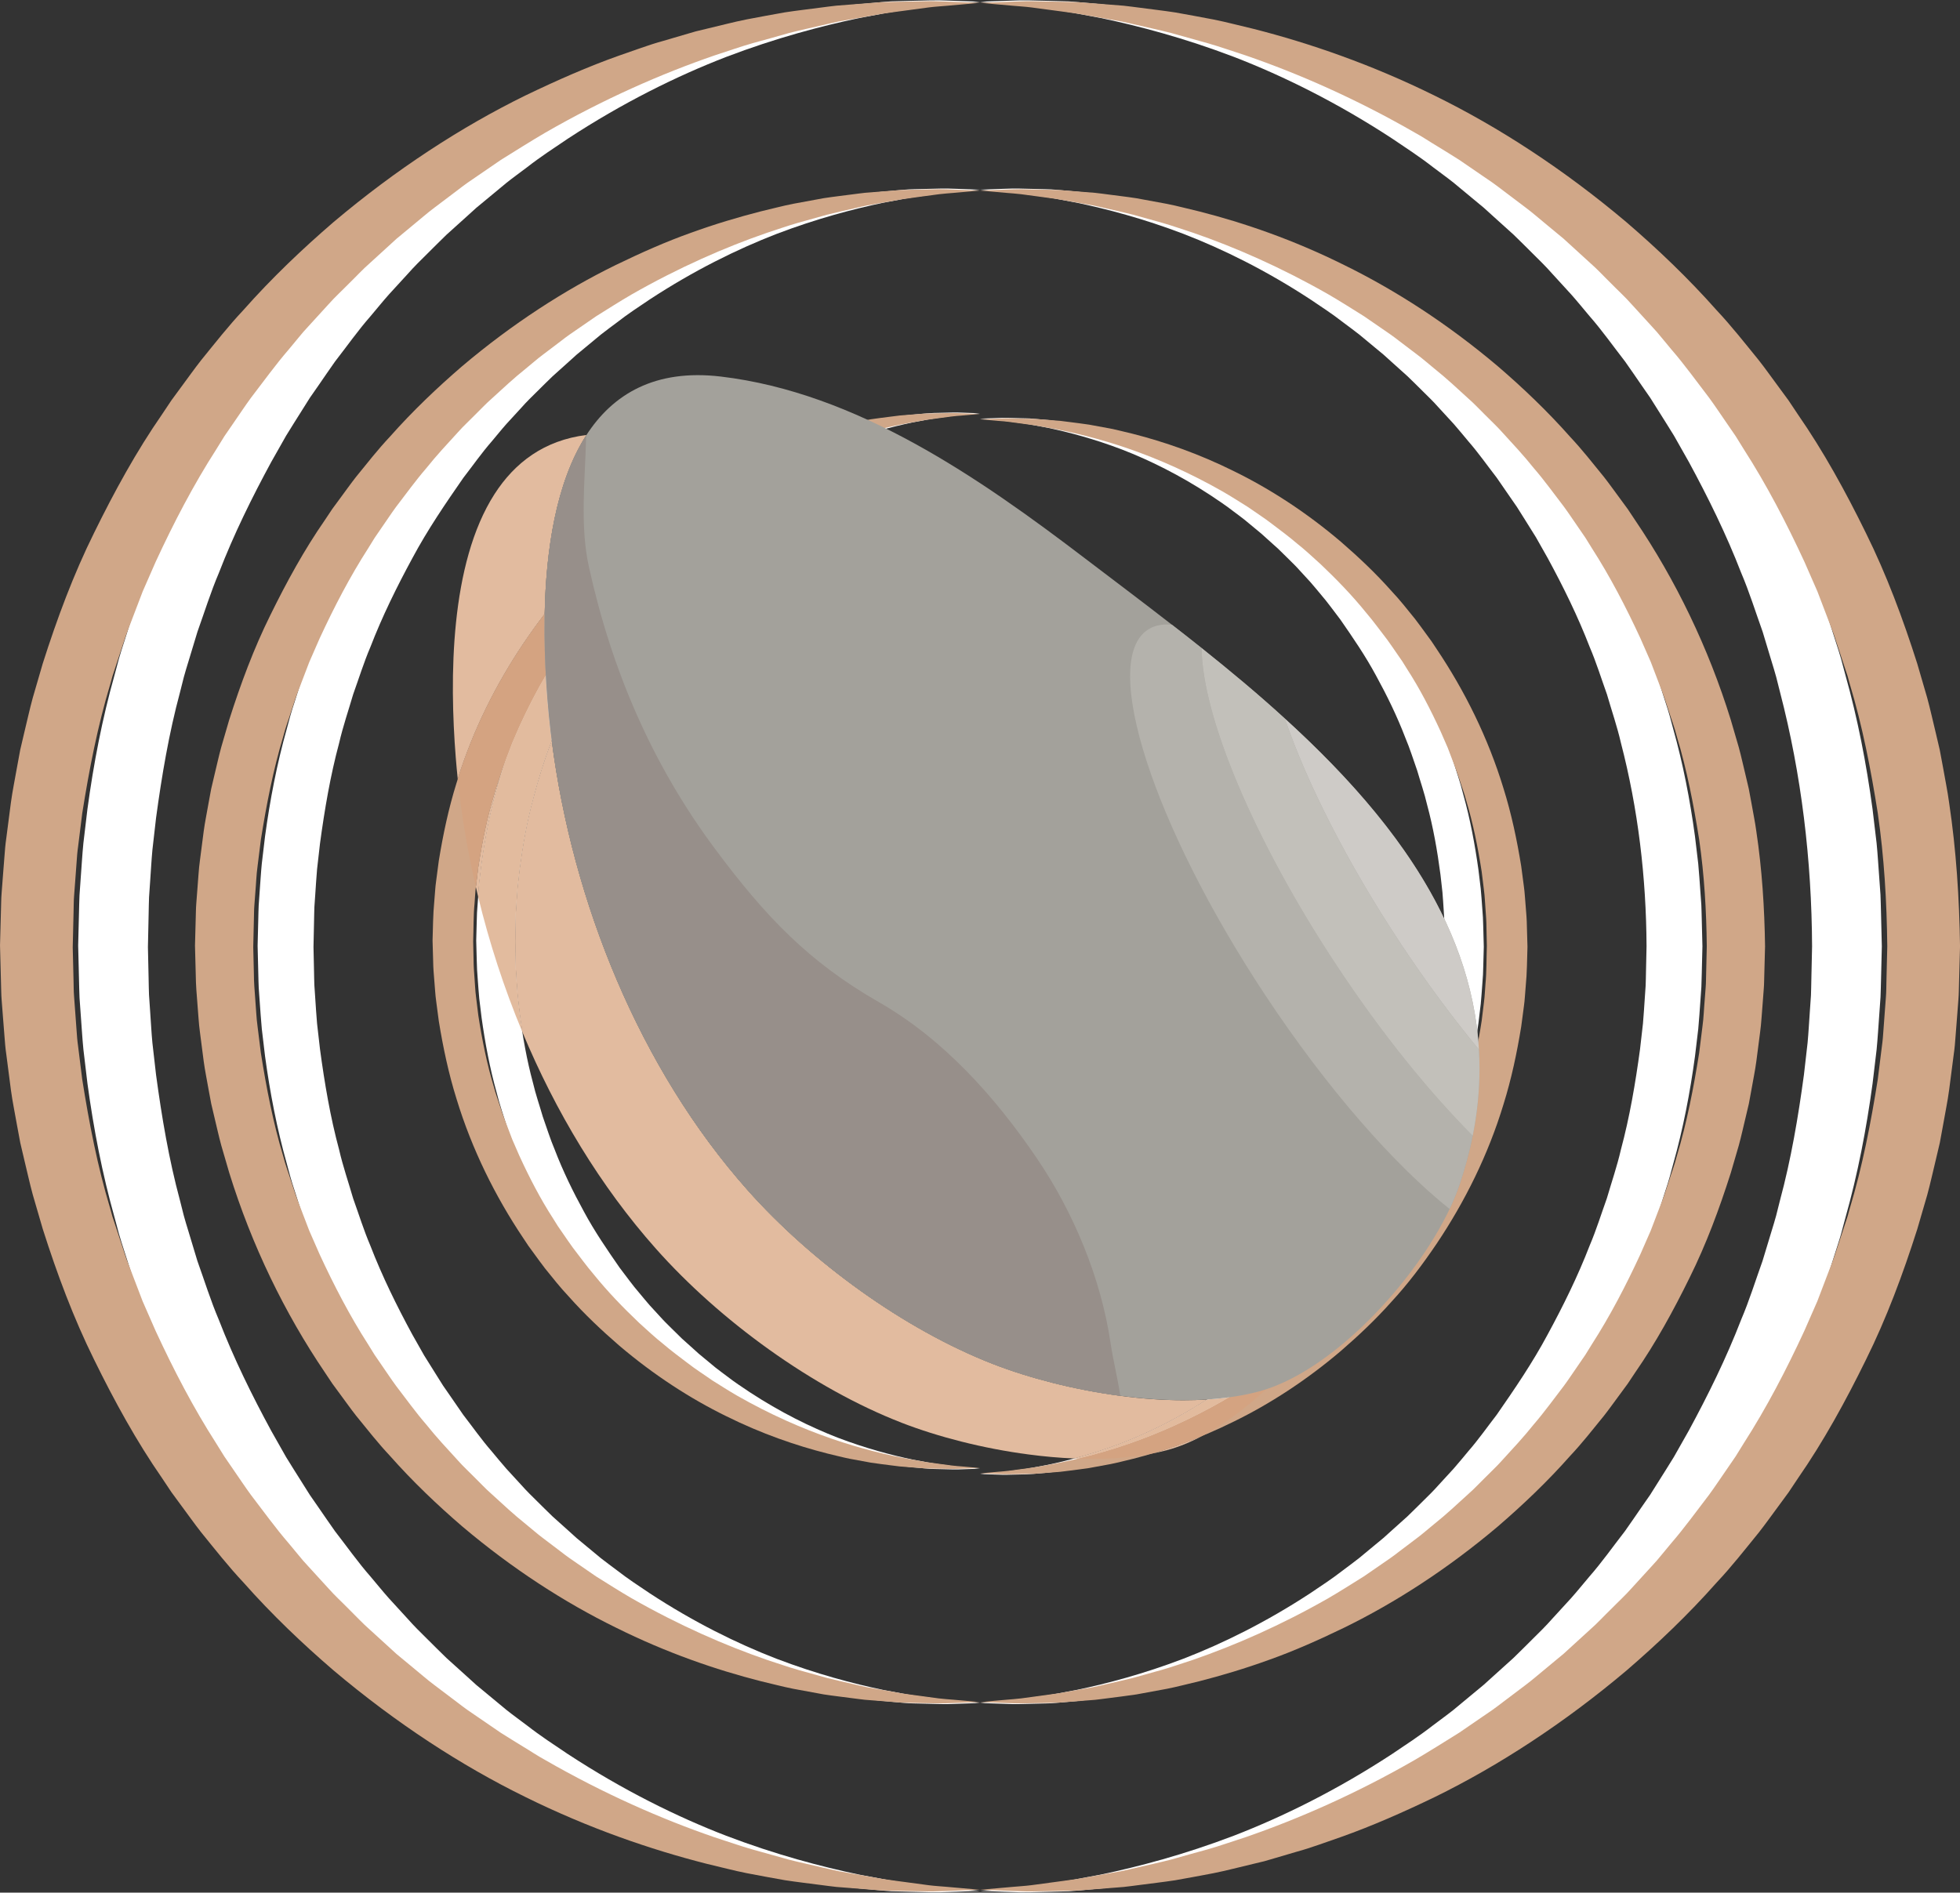 <?xml version="1.0" encoding="UTF-8" standalone="no"?><svg xmlns="http://www.w3.org/2000/svg" xmlns:xlink="http://www.w3.org/1999/xlink" fill="#000000" height="1700.1" preserveAspectRatio="xMidYMid meet" version="1" viewBox="180.5 210.6 1760.3 1700.1" width="1760.3" zoomAndPan="magnify"><rect x="180.5" y="210.6" width="1760.3" height="1700.1" fill="#333333" stroke="none"/><g><g id="change1_1"><path d="M 1060.656 212.137 C 1060.656 212.137 1070.668 211.797 1089.418 211.141 C 1098.789 210.613 1110.359 211.047 1124.066 211.41 C 1127.488 211.504 1131.047 211.598 1134.727 211.691 C 1138.43 211.75 1142.238 211.879 1146.129 212.301 C 1153.949 212.992 1162.258 213.742 1171.039 214.531 C 1206.074 218.41 1248.793 224.93 1296.32 239.098 C 1308.117 242.918 1320.289 246.871 1332.812 250.93 C 1345.125 255.664 1357.801 260.531 1370.805 265.516 C 1383.504 271.215 1396.672 276.891 1409.828 283.375 C 1416.336 286.754 1422.918 290.152 1429.578 293.613 C 1432.918 295.336 1436.273 297.07 1439.637 298.816 C 1442.969 300.625 1446.215 302.629 1449.547 304.527 C 1502.703 335.016 1557.617 373.902 1608.051 423.48 C 1614.324 429.695 1620.645 435.957 1627.012 442.266 C 1633.25 448.691 1639.172 455.48 1645.328 462.152 C 1657.852 475.324 1669.062 489.887 1681.047 504.098 C 1686.746 511.43 1692.281 518.957 1697.945 526.449 C 1700.758 530.215 1703.574 533.988 1706.41 537.777 C 1709.062 541.684 1711.711 545.598 1714.363 549.527 C 1719.648 557.406 1725.066 565.262 1730.297 573.285 C 1735.281 581.469 1740.301 589.676 1745.332 597.934 C 1750.516 606.105 1755.051 614.68 1759.742 623.227 C 1764.328 631.82 1769.383 640.23 1773.543 649.129 C 1777.824 657.973 1782.117 666.848 1786.43 675.75 C 1790.805 684.625 1794.371 693.902 1798.391 703.012 C 1806.613 721.176 1813.039 740.172 1820.25 758.98 C 1823.324 768.586 1826.395 778.203 1829.469 787.84 C 1830.957 792.672 1832.633 797.457 1833.969 802.355 L 1837.91 817.062 C 1848.922 856.215 1856.719 896.555 1862.242 937.305 C 1863.461 947.516 1864.68 957.746 1865.891 967.977 C 1866.922 978.227 1867.461 988.523 1868.258 998.809 L 1869.371 1014.242 C 1869.617 1019.391 1869.664 1024.551 1869.828 1029.711 L 1870.59 1060.66 L 1869.852 1091.34 C 1869.699 1096.363 1869.652 1101.27 1869.406 1106.383 L 1868.293 1122.07 C 1867.508 1132.492 1866.934 1143.031 1865.914 1153.352 C 1864.68 1163.582 1863.473 1173.801 1862.266 1184.02 C 1856.742 1224.773 1848.992 1265.121 1837.957 1304.27 L 1834.004 1318.98 C 1832.691 1323.883 1830.992 1328.66 1829.516 1333.5 C 1826.441 1343.141 1823.383 1352.762 1820.309 1362.359 C 1813.098 1381.18 1806.672 1400.172 1798.461 1418.34 C 1783.219 1455.141 1765.055 1490.16 1745.402 1523.43 C 1740.371 1531.684 1735.352 1539.902 1730.367 1548.082 C 1725.137 1556.102 1719.707 1563.961 1714.434 1571.832 C 1711.77 1575.762 1709.121 1579.68 1706.469 1583.59 C 1703.645 1587.383 1700.84 1591.16 1698.027 1594.93 C 1692.352 1602.422 1686.828 1609.941 1681.117 1617.281 C 1669.121 1631.492 1657.922 1646.062 1645.387 1659.219 C 1639.242 1665.891 1633.309 1672.691 1627.07 1679.121 C 1620.715 1685.422 1614.395 1691.691 1608.121 1697.91 C 1557.664 1747.488 1502.773 1786.398 1449.582 1816.859 C 1446.262 1818.77 1443.016 1820.77 1439.672 1822.57 C 1436.309 1824.32 1432.953 1826.051 1429.613 1827.781 C 1422.965 1831.23 1416.371 1834.641 1409.852 1838.012 C 1396.707 1844.48 1383.551 1850.191 1370.84 1855.883 C 1357.824 1860.871 1345.16 1865.73 1332.836 1870.461 C 1320.312 1874.52 1308.141 1878.461 1296.344 1882.281 C 1248.816 1896.449 1206.074 1902.961 1171.047 1906.832 C 1162.266 1907.609 1153.949 1908.359 1146.129 1909.051 C 1142.238 1909.48 1138.438 1909.609 1134.75 1909.66 C 1131.078 1909.762 1127.527 1909.852 1124.109 1909.941 C 1110.438 1910.301 1098.859 1910.73 1089.438 1910.191 C 1070.668 1909.531 1060.656 1909.18 1060.656 1909.18 C 1060.656 1909.18 1070.617 1908.281 1089.297 1906.59 C 1098.629 1906.051 1110.059 1904.301 1123.449 1902.402 C 1136.879 1900.801 1152.129 1897.742 1169.156 1894.512 C 1203.094 1887.359 1243.832 1876.66 1288.637 1859.57 C 1333.34 1842.301 1381.875 1818.211 1430.844 1786.129 C 1442.992 1777.941 1455.504 1769.82 1467.512 1760.441 C 1473.562 1755.84 1479.812 1751.391 1485.863 1746.57 C 1491.809 1741.629 1497.812 1736.648 1503.875 1731.629 C 1506.91 1729.121 1509.949 1726.609 1512.996 1724.082 C 1515.941 1721.422 1518.883 1718.742 1521.863 1716.062 C 1527.785 1710.711 1533.754 1705.32 1539.781 1699.891 C 1545.633 1694.281 1551.355 1688.43 1557.219 1682.652 C 1563.07 1676.883 1568.98 1671.082 1574.492 1664.801 C 1580.117 1658.66 1585.781 1652.473 1591.48 1646.242 C 1597.109 1639.941 1602.422 1633.293 1607.957 1626.781 C 1619.238 1613.93 1629.195 1599.73 1639.922 1585.949 C 1644.988 1578.84 1649.891 1571.531 1654.922 1564.293 C 1657.441 1560.672 1659.965 1557.039 1662.496 1553.41 C 1664.863 1549.652 1667.223 1545.891 1669.602 1542.121 C 1674.316 1534.551 1679.184 1527.039 1683.84 1519.352 C 1688.27 1511.531 1692.715 1503.672 1697.184 1495.781 C 1714.445 1463.922 1730.812 1430.84 1744.25 1396.043 C 1751.57 1378.902 1757.105 1360.953 1763.473 1343.23 C 1766.203 1334.211 1768.938 1325.18 1771.68 1316.133 C 1773.004 1311.582 1774.527 1307.102 1775.703 1302.5 L 1779.172 1288.699 C 1789.082 1251.98 1795.473 1214.133 1800.633 1176.051 C 1801.723 1166.5 1802.812 1156.941 1803.914 1147.371 C 1804.816 1137.852 1805.254 1128.453 1805.957 1118.98 L 1806.941 1104.801 C 1807.152 1099.941 1807.176 1094.852 1807.305 1089.891 L 1807.949 1060.66 C 1807.598 983.426 1798.391 906.195 1779.23 832.609 L 1775.75 818.809 C 1774.574 814.211 1773.051 809.723 1771.727 805.184 C 1768.984 796.117 1766.262 787.09 1763.543 778.07 C 1757.176 760.355 1751.629 742.402 1744.312 725.258 C 1730.859 690.465 1714.527 657.363 1697.242 625.5 C 1692.773 617.609 1688.34 609.754 1683.91 601.93 C 1679.242 594.25 1674.387 586.734 1669.672 579.172 C 1667.293 575.395 1664.922 571.629 1662.566 567.879 C 1660.035 564.23 1657.512 560.598 1654.992 556.973 C 1649.961 549.727 1645.059 542.434 1639.98 535.312 C 1629.266 521.535 1619.297 507.336 1608.016 494.484 C 1602.492 487.977 1597.168 481.328 1591.551 475.031 C 1585.84 468.793 1580.188 462.598 1574.562 456.453 C 1569.051 450.168 1563.129 444.375 1557.277 438.598 C 1551.414 432.828 1545.703 426.977 1539.84 421.371 C 1533.812 415.941 1527.832 410.547 1521.91 405.199 C 1518.941 402.516 1516 399.828 1513.055 397.168 C 1510.008 394.633 1506.969 392.125 1503.934 389.613 C 1497.883 384.598 1491.867 379.613 1485.922 374.676 C 1479.859 369.855 1473.621 365.41 1467.559 360.805 C 1455.562 351.434 1443.039 343.309 1430.902 335.121 C 1381.91 303.051 1333.375 278.941 1288.66 261.691 C 1243.832 244.621 1203.105 233.914 1169.168 226.785 C 1152.129 223.559 1136.879 220.5 1123.488 218.902 C 1110.129 217.004 1098.699 215.258 1089.316 214.73 C 1070.629 213.039 1060.656 212.137 1060.656 212.137" fill="#ffffff"/></g><g id="change1_2"><path d="M 1060.66 1909.18 C 1060.66 1909.18 1050.66 1909.531 1031.91 1910.18 C 1022.539 1910.711 1010.961 1910.281 997.258 1909.918 C 993.832 1909.82 990.277 1909.73 986.594 1909.629 C 982.902 1909.578 979.086 1909.449 975.199 1909.031 C 967.375 1908.32 959.062 1907.578 950.277 1906.801 C 915.254 1902.91 872.52 1896.398 824.996 1882.219 C 813.207 1878.398 801.043 1874.461 788.512 1870.391 C 776.195 1865.66 763.52 1860.801 750.52 1855.801 C 737.812 1850.109 724.641 1844.43 711.492 1837.949 C 704.984 1834.578 698.395 1831.172 691.742 1827.719 C 688.402 1825.988 685.059 1824.25 681.688 1822.5 C 678.348 1820.699 675.098 1818.699 671.773 1816.789 C 618.609 1786.301 563.703 1747.422 513.27 1697.852 C 506.984 1691.629 500.668 1685.359 494.305 1679.059 C 488.074 1672.629 482.145 1665.84 475.992 1659.168 C 463.465 1646 452.254 1631.438 440.27 1617.219 C 434.562 1609.898 429.035 1602.371 423.363 1594.879 C 420.551 1591.109 417.73 1587.34 414.906 1583.551 C 412.262 1579.641 409.609 1575.719 406.949 1571.801 C 401.668 1563.918 396.246 1556.07 391.012 1548.039 C 386.023 1539.859 381.016 1531.648 375.98 1523.398 C 370.793 1515.219 366.25 1506.648 361.562 1498.098 C 356.992 1489.5 351.918 1481.098 347.766 1472.199 C 343.484 1463.348 339.188 1454.48 334.883 1445.57 C 330.504 1436.688 326.938 1427.418 322.914 1418.32 C 314.691 1400.148 308.273 1381.148 301.066 1362.34 C 297.996 1352.75 294.918 1343.129 291.832 1333.488 C 290.348 1328.648 288.664 1323.859 287.34 1318.969 L 283.395 1304.258 C 272.383 1265.109 264.59 1224.77 259.059 1184.02 C 257.844 1173.801 256.629 1163.578 255.414 1153.34 C 254.391 1143.098 253.844 1132.801 253.047 1122.508 L 251.938 1107.078 C 251.688 1101.93 251.637 1096.77 251.48 1091.617 L 250.707 1059.93 L 251.453 1029.98 C 251.609 1024.957 251.645 1020.051 251.895 1014.938 L 253 999.254 C 253.801 988.824 254.367 978.289 255.398 967.973 C 256.609 957.738 257.824 947.52 259.039 937.305 C 264.559 896.543 272.32 856.195 283.352 817.051 L 287.297 802.336 C 288.621 797.445 290.305 792.66 291.789 787.816 C 294.863 778.18 297.934 768.551 300.996 758.957 C 308.211 740.137 314.629 721.141 322.855 702.977 C 338.094 666.18 356.25 631.152 375.91 597.883 C 380.941 589.629 385.957 581.422 390.945 573.234 C 396.176 565.215 401.605 557.359 406.887 549.477 C 409.547 545.551 412.195 541.633 414.844 537.727 C 417.664 533.941 420.477 530.152 423.285 526.391 C 428.957 518.895 434.488 511.367 440.195 504.039 C 452.184 489.824 463.398 475.262 475.93 462.094 C 482.082 455.422 488.012 448.633 494.242 442.203 C 500.602 435.895 506.926 429.621 513.199 423.406 C 563.648 373.828 618.543 334.922 671.73 304.453 C 675.059 302.555 678.305 300.551 681.645 298.746 C 685.012 296.996 688.363 295.262 691.703 293.539 C 698.359 290.09 704.949 286.676 711.465 283.301 C 724.617 276.84 737.77 271.129 750.484 265.441 C 763.492 260.445 776.164 255.59 788.484 250.867 C 801.016 246.797 813.188 242.855 824.977 239.035 C 872.512 224.879 915.242 218.359 950.273 214.488 C 959.059 213.703 967.367 212.965 975.191 212.262 C 979.086 211.84 982.891 211.723 986.574 211.664 C 990.246 211.57 993.793 211.477 997.215 211.383 C 1010.879 211.02 1022.469 210.598 1031.883 211.125 C 1050.66 211.793 1060.66 212.133 1060.66 212.133 C 1060.66 212.133 1050.711 213.035 1032.031 214.723 C 1022.699 215.266 1011.27 217.023 997.871 218.922 C 984.449 220.516 969.199 223.578 952.164 226.812 C 918.223 233.957 877.492 244.66 832.688 261.746 C 787.984 279.02 739.445 303.105 690.465 335.191 C 678.32 343.375 665.812 351.5 653.812 360.883 C 647.754 365.48 641.516 369.934 635.465 374.754 C 629.508 379.691 623.5 384.664 617.441 389.695 C 614.41 392.191 611.371 394.715 608.32 397.234 C 605.379 399.895 602.426 402.57 599.465 405.254 C 593.535 410.602 587.559 415.996 581.535 421.426 C 575.676 427.043 569.961 432.895 564.102 438.664 C 558.246 444.445 552.336 450.238 546.828 456.512 C 541.191 462.656 535.527 468.848 529.82 475.074 C 524.207 481.371 518.891 488.031 513.355 494.539 C 502.082 507.379 492.113 521.582 481.398 535.359 C 476.328 542.477 471.426 549.781 466.395 557.031 C 463.875 560.641 461.348 564.277 458.812 567.91 C 456.449 571.664 454.082 575.43 451.711 579.203 C 446.992 586.77 442.137 594.285 437.473 601.965 C 433.043 609.785 428.602 617.645 424.133 625.535 C 406.863 657.395 390.492 690.477 377.066 725.27 C 369.746 742.426 364.199 760.367 357.84 778.086 C 355.105 787.102 352.367 796.133 349.625 805.195 C 348.301 809.734 346.777 814.227 345.605 818.82 L 342.121 832.625 C 332.23 869.34 325.828 907.191 320.664 945.266 C 319.574 954.82 318.48 964.379 317.391 973.949 C 316.484 983.465 316.055 992.867 315.344 1002.34 L 314.363 1016.52 C 314.148 1021.379 314.125 1026.469 313.996 1031.43 L 313.352 1061.391 L 313.973 1089.621 C 314.098 1094.449 314.105 1099.27 314.32 1104.098 L 315.301 1118.531 C 316.012 1128.148 316.457 1137.789 317.371 1147.379 C 318.465 1156.941 319.559 1166.5 320.648 1176.059 C 325.801 1214.129 332.16 1252 342.078 1288.711 L 345.562 1302.508 C 346.73 1307.109 348.258 1311.598 349.582 1316.141 C 352.312 1325.199 355.047 1334.238 357.766 1343.258 C 364.133 1360.969 369.68 1378.93 377 1396.078 C 390.453 1430.859 406.777 1463.969 424.062 1495.82 C 428.527 1503.711 432.977 1511.57 437.398 1519.398 C 442.066 1527.078 446.93 1534.602 451.645 1542.16 C 454.02 1545.93 456.387 1549.699 458.75 1553.449 C 461.277 1557.09 463.797 1560.73 466.312 1564.352 C 471.352 1571.59 476.25 1578.891 481.328 1586.008 C 492.047 1599.801 502.012 1613.988 513.293 1626.84 C 518.828 1633.348 524.141 1640 529.766 1646.301 C 535.465 1652.531 541.133 1658.719 546.758 1664.871 C 552.27 1671.148 558.184 1676.941 564.039 1682.719 C 569.902 1688.488 575.613 1694.352 581.477 1699.949 C 587.5 1705.391 593.48 1710.781 599.41 1716.129 C 602.371 1718.82 605.32 1721.5 608.258 1724.16 C 611.309 1726.68 614.348 1729.199 617.379 1731.711 C 623.441 1736.73 629.453 1741.711 635.41 1746.641 C 641.461 1751.461 647.703 1755.918 653.758 1760.508 C 665.762 1769.891 678.273 1778.02 690.426 1786.199 C 739.418 1818.27 787.945 1842.379 832.672 1859.629 C 877.484 1876.699 918.215 1887.41 952.156 1894.539 C 969.199 1897.77 984.449 1900.828 997.828 1902.418 C 1011.191 1904.309 1022.621 1906.059 1032.012 1906.602 C 1050.699 1908.281 1060.66 1909.18 1060.66 1909.18" fill="#ffffff"/></g><g id="change1_3"><path d="M 1060.664 380.953 C 1060.664 380.953 1068.672 380.676 1083.707 380.152 C 1091.199 379.727 1100.488 380.066 1111.453 380.367 C 1116.926 380.613 1122.891 380.422 1129.133 381.074 C 1135.395 381.641 1142.055 382.227 1149.09 382.855 C 1177.148 385.98 1211.383 391.195 1249.445 402.547 C 1258.895 405.602 1268.633 408.766 1278.668 412.027 C 1288.547 415.812 1298.688 419.711 1309.102 423.711 C 1319.285 428.273 1329.836 432.816 1340.363 438.012 C 1345.582 440.707 1350.852 443.441 1356.195 446.211 C 1361.551 448.926 1366.938 451.77 1372.184 454.965 C 1414.77 479.367 1458.773 510.516 1499.039 550.352 C 1504.062 555.332 1509.121 560.355 1514.207 565.41 C 1519.199 570.562 1523.965 575.984 1528.906 581.316 C 1538.953 591.844 1547.961 603.484 1557.582 614.859 C 1562.094 620.781 1566.613 626.742 1571.168 632.73 L 1577.945 641.793 L 1584.316 651.211 C 1588.559 657.527 1592.801 663.867 1597.09 670.246 C 1601.074 676.801 1605.094 683.371 1609.125 689.988 C 1624.867 716.637 1639.438 744.672 1651.633 774.164 C 1658.219 788.711 1663.359 803.934 1669.133 819.004 C 1671.59 826.688 1674.07 834.383 1676.527 842.113 C 1679.113 849.797 1681.219 857.645 1683.281 865.52 C 1692.102 896.883 1698.355 929.203 1702.777 961.848 L 1705.699 986.41 C 1706.508 994.621 1706.957 1002.871 1707.602 1011.102 L 1708.488 1023.469 C 1708.68 1027.594 1708.723 1031.73 1708.852 1035.859 L 1709.469 1060.656 L 1708.871 1085.238 C 1708.754 1089.258 1708.711 1093.176 1708.52 1097.277 L 1707.633 1109.848 C 1706.992 1118.199 1706.531 1126.648 1705.719 1134.906 L 1702.789 1159.469 C 1698.375 1192.117 1692.156 1224.449 1683.324 1255.797 C 1681.262 1263.676 1679.156 1271.527 1676.559 1279.219 C 1674.09 1286.938 1671.645 1294.648 1669.184 1302.328 C 1663.414 1317.406 1658.27 1332.629 1651.688 1347.168 C 1639.469 1376.66 1624.934 1404.707 1609.176 1431.359 C 1605.16 1437.969 1601.141 1444.547 1597.141 1451.109 C 1592.867 1457.477 1588.602 1463.816 1584.367 1470.137 L 1578 1479.559 L 1571.23 1488.629 C 1566.691 1494.629 1562.23 1500.641 1557.648 1506.5 C 1548.027 1517.879 1539.016 1529.52 1528.969 1540.047 C 1524.02 1545.379 1519.262 1550.809 1514.25 1555.949 C 1509.172 1561 1504.117 1566.027 1499.094 1571.02 C 1458.816 1610.848 1414.832 1642.02 1372.219 1666.406 C 1366.957 1669.598 1361.594 1672.438 1356.227 1675.16 C 1350.883 1677.918 1345.613 1680.66 1340.398 1683.359 C 1329.859 1688.539 1319.32 1693.109 1309.133 1697.668 C 1298.711 1701.668 1288.566 1705.559 1278.691 1709.34 C 1268.652 1712.598 1258.906 1715.758 1249.469 1718.82 C 1211.383 1730.16 1177.156 1735.379 1149.09 1738.48 C 1142.066 1739.109 1135.406 1739.699 1129.133 1740.258 C 1122.879 1740.918 1116.957 1740.711 1111.496 1740.969 C 1100.539 1741.258 1091.262 1741.598 1083.727 1741.168 C 1068.684 1740.648 1060.664 1740.359 1060.664 1740.359 C 1060.664 1740.359 1068.645 1739.641 1083.598 1738.289 C 1091.07 1737.859 1100.23 1736.461 1110.961 1734.93 C 1121.715 1733.66 1133.934 1731.199 1147.582 1728.609 C 1174.762 1722.891 1207.395 1714.309 1243.277 1700.617 C 1279.098 1686.789 1317.973 1667.5 1357.211 1641.801 C 1366.949 1635.238 1376.965 1628.73 1386.574 1621.219 C 1391.426 1617.527 1396.426 1613.957 1401.258 1610.098 C 1406.035 1606.148 1410.859 1602.16 1415.711 1598.129 C 1418.137 1596.129 1420.562 1594.117 1423.012 1592.09 C 1425.371 1589.957 1427.734 1587.828 1430.117 1585.68 C 1434.887 1581.41 1439.676 1577.098 1444.516 1572.758 C 1449.207 1568.277 1453.805 1563.598 1458.52 1558.988 C 1463.211 1554.367 1467.969 1549.738 1472.383 1544.719 C 1476.902 1539.797 1481.445 1534.848 1486.02 1529.859 C 1490.52 1524.797 1494.766 1519.469 1499.18 1514.238 C 1508.199 1503.93 1516.152 1492.527 1524.715 1481.469 C 1540.672 1458.469 1556.844 1434.867 1570.547 1409.207 C 1584.379 1383.688 1597.504 1357.188 1608.258 1329.316 C 1614.117 1315.578 1618.551 1301.199 1623.648 1287.008 C 1627.883 1272.516 1632.832 1258.18 1636.242 1243.328 C 1644.16 1213.918 1649.293 1183.586 1653.43 1153.098 L 1656.059 1130.117 C 1656.773 1122.488 1657.129 1114.969 1657.695 1107.379 L 1658.473 1096.016 C 1658.656 1092.117 1658.676 1088.047 1658.773 1084.078 L 1659.285 1060.656 C 1659.008 998.789 1651.633 936.922 1636.285 877.984 C 1632.887 863.125 1627.895 848.793 1623.715 834.289 C 1618.617 820.094 1614.168 805.707 1608.301 791.98 C 1597.539 764.117 1584.453 737.586 1570.602 712.074 C 1567.031 705.746 1563.461 699.449 1559.922 693.184 C 1556.109 687.082 1552.301 681 1548.52 674.949 L 1542.82 665.906 L 1536.773 657.176 C 1532.754 651.348 1528.754 645.555 1524.789 639.793 C 1516.227 628.73 1508.254 617.336 1499.242 607.023 C 1494.828 601.797 1490.574 596.461 1486.086 591.395 C 1481.5 586.414 1476.957 581.465 1472.438 576.551 C 1468.012 571.527 1463.266 566.898 1458.551 562.281 C 1453.859 557.66 1449.262 552.992 1444.547 548.512 C 1439.719 544.16 1434.93 539.855 1430.16 535.578 C 1427.789 533.43 1425.426 531.293 1423.062 529.164 C 1420.629 527.137 1418.18 525.125 1415.754 523.117 C 1410.898 519.098 1406.078 515.098 1401.312 511.145 C 1396.461 507.285 1391.469 503.727 1386.617 500.039 C 1377.008 492.523 1366.969 486.016 1357.242 479.461 C 1318.004 453.766 1279.117 434.465 1243.301 420.641 C 1207.406 406.973 1174.773 398.387 1147.582 392.68 C 1133.934 390.094 1121.715 387.645 1111.004 386.363 C 1100.293 384.844 1091.133 383.457 1083.621 383.02 C 1068.652 381.672 1060.664 380.953 1060.664 380.953" fill="#ffffff"/></g><g id="change1_4"><path d="M 1060.656 1740.359 C 1060.656 1740.359 1052.648 1740.641 1037.629 1741.172 C 1030.129 1741.59 1020.848 1741.25 1009.879 1740.949 C 1004.41 1740.699 998.434 1740.902 992.199 1740.242 C 985.934 1739.68 979.273 1739.09 972.238 1738.449 C 944.18 1735.34 909.949 1730.129 871.883 1718.781 C 862.441 1715.711 852.691 1712.539 842.656 1709.289 C 832.789 1705.5 822.641 1701.609 812.219 1697.609 C 802.043 1693.051 791.496 1688.5 780.965 1683.312 C 775.75 1680.602 770.473 1677.871 765.141 1675.109 C 759.773 1672.391 754.395 1669.551 749.148 1666.352 C 706.555 1641.949 662.555 1610.801 622.289 1570.973 C 617.27 1565.98 612.219 1560.961 607.133 1555.902 C 602.129 1550.75 597.367 1545.332 592.426 1540 C 582.375 1529.469 573.371 1517.832 563.75 1506.461 C 559.25 1500.531 554.719 1494.57 550.168 1488.582 L 543.391 1479.52 L 537.02 1470.102 C 532.785 1463.793 528.523 1457.441 524.254 1451.07 C 520.258 1444.52 516.242 1437.941 512.215 1431.332 C 496.477 1404.672 481.895 1376.641 469.703 1347.152 C 463.117 1332.613 457.977 1317.391 452.203 1302.312 C 449.742 1294.633 447.277 1286.934 444.809 1279.211 C 442.223 1271.523 440.113 1263.672 438.051 1255.793 C 429.234 1224.43 422.988 1192.121 418.559 1159.473 L 415.641 1134.902 C 414.82 1126.691 414.383 1118.453 413.738 1110.211 L 412.859 1097.844 C 412.652 1093.723 412.613 1089.582 412.488 1085.453 L 411.867 1060.082 L 412.469 1036.082 C 412.59 1032.062 412.625 1028.129 412.824 1024.047 L 413.707 1011.477 C 414.348 1003.117 414.801 994.684 415.625 986.41 L 418.543 961.848 C 422.969 929.203 429.18 896.883 438.012 865.52 C 440.078 857.645 442.184 849.797 444.773 842.102 C 447.238 834.383 449.695 826.68 452.145 818.992 C 457.93 803.91 463.07 788.699 469.656 774.152 C 481.859 744.664 496.41 716.613 512.156 689.957 C 516.184 683.352 520.199 676.766 524.195 670.215 C 528.473 663.844 532.73 657.496 536.965 651.188 L 543.336 641.773 L 550.098 632.688 C 554.66 626.699 559.102 620.672 563.684 614.816 C 573.309 603.441 582.316 591.801 592.375 581.273 C 597.312 575.941 602.074 570.52 607.074 565.379 C 612.164 560.324 617.215 555.289 622.234 550.309 C 662.516 510.48 706.5 479.301 749.113 454.91 C 754.359 451.715 759.738 448.883 765.109 446.168 C 770.441 443.398 775.719 440.664 780.938 437.969 C 791.477 432.785 802.016 428.211 812.195 423.656 C 822.609 419.66 832.766 415.77 842.637 411.973 C 852.672 408.723 862.422 405.57 871.871 402.504 C 909.941 391.164 944.176 385.945 972.23 382.836 C 979.27 382.215 985.93 381.617 992.199 381.062 C 998.438 380.398 1004.379 380.613 1009.84 380.355 C 1020.789 380.066 1030.066 379.727 1037.609 380.152 C 1052.637 380.676 1060.656 380.965 1060.656 380.965 C 1060.656 380.965 1052.68 381.684 1037.719 383.039 C 1030.246 383.465 1021.098 384.867 1010.367 386.395 C 999.609 387.668 987.395 390.125 973.746 392.711 C 946.562 398.441 913.934 407.016 878.047 420.695 C 842.234 434.539 803.352 453.832 764.117 479.527 C 754.395 486.078 744.367 492.59 734.762 500.113 C 729.906 503.789 724.91 507.359 720.062 511.219 C 715.289 515.176 710.477 519.16 705.625 523.191 C 703.195 525.191 700.762 527.211 698.316 529.23 C 695.957 531.355 693.59 533.496 691.215 535.645 C 686.453 539.906 681.652 544.215 676.82 548.566 C 672.113 553.043 667.523 557.715 662.82 562.332 C 658.121 566.949 653.371 571.578 648.945 576.602 C 644.434 581.52 639.883 586.469 635.309 591.461 C 630.812 596.516 626.57 601.859 622.148 607.078 C 613.133 617.391 605.172 628.797 596.617 639.848 C 580.656 662.852 564.484 686.461 550.785 712.113 C 536.949 737.629 523.84 764.137 513.082 792.004 C 507.219 805.738 502.781 820.113 497.68 834.309 C 493.457 848.793 488.5 863.148 485.098 877.996 C 477.172 907.398 472.043 937.734 467.906 968.23 L 465.285 991.199 C 464.559 998.832 464.215 1006.367 463.648 1013.945 L 462.859 1025.297 C 462.684 1029.188 462.672 1033.27 462.566 1037.246 L 462.051 1061.242 L 462.547 1083.863 C 462.645 1087.723 462.656 1091.602 462.824 1095.453 L 463.609 1107.023 C 464.18 1114.723 464.539 1122.441 465.266 1130.121 L 467.898 1153.102 C 472.02 1183.602 477.113 1213.934 485.059 1243.344 C 488.453 1258.191 493.445 1272.531 497.625 1287.031 C 502.723 1301.223 507.168 1315.602 513.031 1329.34 C 523.805 1357.211 536.887 1383.723 550.727 1409.242 C 554.305 1415.57 557.863 1421.859 561.414 1428.133 C 565.23 1434.242 569.031 1440.312 572.816 1446.359 L 578.508 1455.41 L 584.562 1464.141 C 588.578 1469.961 592.578 1475.762 596.551 1481.523 C 605.113 1492.582 613.074 1503.98 622.09 1514.293 C 626.512 1519.523 630.762 1524.852 635.254 1529.91 C 639.832 1534.902 644.379 1539.852 648.895 1544.77 C 653.324 1549.793 658.07 1554.422 662.773 1559.043 C 667.48 1563.652 672.07 1568.332 676.777 1572.812 C 681.613 1577.152 686.414 1581.461 691.176 1585.73 C 693.547 1587.879 695.91 1590.02 698.27 1592.152 C 700.715 1594.184 703.148 1596.199 705.574 1598.199 C 710.43 1602.23 715.242 1606.211 720.016 1610.172 C 724.863 1614.031 729.867 1617.59 734.719 1621.281 C 744.328 1628.789 754.355 1635.301 764.09 1641.852 C 803.328 1667.551 842.207 1686.852 878.027 1700.672 C 913.926 1714.352 946.555 1722.93 973.742 1728.641 C 987.395 1731.219 999.609 1733.672 1010.328 1734.949 C 1021.027 1736.473 1030.188 1737.871 1037.707 1738.301 C 1052.68 1739.652 1060.656 1740.359 1060.656 1740.359" fill="#ffffff"/></g><g id="change1_5"><path d="M 1060.66 586.648 C 1060.66 586.648 1066.25 586.461 1076.73 586.102 C 1081.961 585.801 1088.422 586.039 1096.078 586.25 C 1099.891 586.422 1104.051 586.281 1108.41 586.738 C 1112.77 587.129 1117.422 587.551 1122.32 587.988 C 1141.891 590.16 1165.762 593.801 1192.309 601.711 C 1218.84 609.512 1248.18 621.148 1277.898 638.27 C 1307.602 655.289 1338.289 677.012 1366.371 704.789 C 1369.871 708.27 1373.391 711.77 1376.941 715.301 C 1380.43 718.891 1383.738 722.672 1387.191 726.391 C 1394.199 733.73 1400.48 741.852 1407.191 749.781 C 1410.328 753.91 1413.488 758.07 1416.66 762.238 L 1421.379 768.57 L 1425.801 775.148 C 1428.75 779.559 1431.711 783.988 1434.68 788.441 C 1437.449 793.012 1440.238 797.609 1443.039 802.219 C 1453.941 820.852 1464.148 840.359 1472.699 860.898 C 1477.309 871.039 1480.922 881.641 1484.969 892.148 C 1488.34 902.879 1492.078 913.57 1494.781 924.602 C 1500.91 946.48 1505.109 969.031 1508.289 991.77 L 1510.359 1008.898 C 1510.941 1014.621 1511.262 1020.379 1511.719 1026.121 C 1512.211 1031.859 1512.57 1037.609 1512.629 1043.379 L 1513.102 1061.07 L 1512.66 1077.801 L 1512.391 1086.199 L 1511.762 1094.969 C 1511.289 1100.789 1510.969 1106.672 1510.379 1112.43 L 1508.309 1129.551 C 1505.129 1152.301 1500.93 1174.852 1494.801 1196.73 C 1492.109 1207.77 1488.32 1218.449 1485.02 1229.199 C 1480.969 1239.711 1477.359 1250.309 1472.738 1260.441 C 1464.191 1280.98 1453.969 1300.5 1443.078 1319.129 C 1440.27 1323.738 1437.488 1328.328 1434.711 1332.91 C 1431.738 1337.359 1428.781 1341.789 1425.84 1346.199 C 1420.121 1355.129 1413.449 1363.289 1407.238 1371.59 C 1400.52 1379.512 1394.238 1387.641 1387.23 1394.969 C 1383.781 1398.691 1380.461 1402.48 1376.98 1406.059 C 1373.43 1409.59 1369.898 1413.09 1366.398 1416.57 C 1338.309 1444.352 1307.641 1466.09 1277.93 1483.09 C 1248.191 1500.219 1218.859 1511.859 1192.32 1519.648 C 1165.77 1527.559 1141.898 1531.199 1122.328 1533.359 C 1112.5 1534.281 1103.77 1535.121 1096.109 1535.102 C 1088.469 1535.301 1082 1535.539 1076.738 1535.238 C 1066.262 1534.871 1060.66 1534.672 1060.66 1534.672 C 1060.66 1534.672 1066.23 1534.172 1076.66 1533.23 C 1081.871 1532.922 1088.262 1531.949 1095.738 1530.891 C 1103.238 1529.988 1111.762 1528.281 1121.27 1526.48 C 1140.23 1522.488 1162.988 1516.5 1188.012 1506.961 C 1212.988 1497.309 1240.102 1483.859 1267.461 1465.941 C 1274.238 1461.359 1281.23 1456.82 1287.93 1451.578 C 1291.32 1449.012 1294.801 1446.531 1298.191 1443.828 C 1301.512 1441.07 1304.871 1438.289 1308.25 1435.488 C 1315.129 1430.02 1321.52 1423.73 1328.34 1417.789 C 1331.57 1414.609 1334.82 1411.41 1338.102 1408.18 C 1341.379 1404.969 1344.691 1401.73 1347.781 1398.23 C 1350.93 1394.801 1354.102 1391.352 1357.289 1387.879 C 1360.422 1384.34 1363.379 1380.629 1366.469 1376.98 C 1372.75 1369.789 1378.301 1361.84 1384.27 1354.129 C 1395.379 1338.07 1406.738 1321.66 1416.328 1303.789 C 1426.059 1286.031 1435.129 1267.512 1442.59 1248.051 C 1450.27 1228.699 1456.809 1208.621 1462.121 1188.07 C 1467.672 1167.57 1471.391 1146.441 1474.172 1125.141 L 1475.969 1109.121 C 1476.461 1103.789 1476.691 1098.539 1477.07 1093.25 L 1477.602 1085.328 L 1477.789 1076.988 L 1478.121 1060.262 L 1477.809 1044.488 C 1477.809 1039.078 1477.52 1033.711 1477.109 1028.328 C 1476.719 1022.961 1476.48 1017.57 1475.988 1012.211 L 1474.191 996.18 C 1471.41 974.891 1467.691 953.762 1462.141 933.262 C 1459.75 922.898 1456.219 912.91 1453.309 902.801 C 1449.781 892.891 1446.711 882.852 1442.629 873.27 C 1435.172 853.809 1426.102 835.281 1416.359 817.52 C 1406.75 799.648 1395.43 783.219 1384.309 767.172 C 1378.352 759.461 1372.789 751.512 1366.512 744.32 C 1363.422 740.672 1360.461 736.949 1357.328 733.422 C 1354.141 729.949 1350.961 726.488 1347.809 723.059 C 1344.719 719.559 1341.41 716.328 1338.141 713.109 C 1334.852 709.891 1331.602 706.691 1328.371 703.512 C 1325 700.48 1321.648 697.48 1318.328 694.488 L 1313.379 690.02 L 1308.289 685.801 C 1304.898 682.988 1301.539 680.211 1298.211 677.461 C 1294.828 674.762 1291.352 672.281 1287.961 669.711 C 1281.262 664.469 1274.27 659.93 1267.48 655.359 C 1240.121 637.441 1213.012 623.98 1188.02 614.34 C 1162.988 604.801 1140.238 598.809 1121.281 594.828 C 1111.762 593.031 1103.238 591.32 1095.762 590.43 C 1088.301 589.371 1081.922 588.398 1076.672 588.102 C 1066.23 587.16 1060.66 586.648 1060.66 586.648" fill="#ffffff"/></g><g id="change1_6"><path d="M 1060.66 1529.871 C 1060.66 1529.871 1055.07 1530.07 1044.602 1530.43 C 1039.359 1530.719 1032.898 1530.488 1025.238 1530.281 C 1021.43 1530.109 1017.27 1530.238 1012.922 1529.781 C 1008.551 1529.391 1003.898 1528.98 998.996 1528.539 C 979.434 1526.371 955.562 1522.73 929.016 1514.809 C 902.48 1507.012 873.145 1495.379 843.418 1478.262 C 813.719 1461.23 783.031 1439.512 754.949 1411.73 C 751.445 1408.25 747.926 1404.75 744.379 1401.23 C 740.891 1397.641 737.57 1393.852 734.129 1390.141 C 727.117 1382.789 720.836 1374.68 714.121 1366.75 C 710.984 1362.609 707.828 1358.461 704.652 1354.281 L 699.938 1347.949 L 695.508 1341.379 C 692.562 1336.969 689.605 1332.539 686.637 1328.09 C 683.855 1323.52 681.07 1318.922 678.273 1314.301 C 667.375 1295.68 657.156 1276.172 648.613 1255.629 C 643.992 1245.488 640.391 1234.891 636.336 1224.379 C 632.969 1213.66 629.227 1202.961 626.523 1191.93 C 620.395 1170.051 616.195 1147.5 613.02 1124.75 L 610.941 1107.629 C 610.363 1101.91 610.047 1096.148 609.582 1090.41 C 609.102 1084.672 608.738 1078.91 608.672 1073.148 L 608.203 1055.461 L 608.648 1038.719 L 608.914 1030.32 L 609.551 1021.559 C 610.012 1015.738 610.34 1009.852 610.93 1004.09 L 612.996 986.969 C 616.18 964.23 620.379 941.672 626.508 919.789 C 629.195 908.75 632.984 898.07 636.289 887.32 C 640.348 876.82 643.953 866.219 648.57 856.078 C 657.117 835.539 667.344 816.031 678.238 797.398 C 681.039 792.781 683.828 788.191 686.605 783.609 C 689.578 779.16 692.535 774.738 695.477 770.32 C 701.191 761.391 707.855 753.23 714.078 744.941 C 720.793 737.012 727.07 728.891 734.09 721.551 C 737.531 717.828 740.852 714.051 744.34 710.461 C 747.887 706.941 751.414 703.43 754.914 699.949 C 783.004 672.18 813.68 650.441 843.398 633.43 C 873.129 616.309 902.461 604.66 929 596.879 C 955.555 588.961 979.426 585.328 998.996 583.16 C 1008.82 582.25 1017.559 581.41 1025.219 581.43 C 1032.852 581.23 1039.32 580.988 1044.578 581.289 C 1055.07 581.648 1060.66 581.852 1060.66 581.852 C 1060.66 581.852 1055.102 582.359 1044.66 583.301 C 1039.461 583.602 1033.07 584.57 1025.59 585.641 C 1018.09 586.531 1009.57 588.238 1000.051 590.051 C 981.094 594.039 958.34 600.02 933.309 609.57 C 908.34 619.211 881.227 632.672 853.863 650.59 C 847.074 655.172 840.086 659.699 833.387 664.941 C 830 667.52 826.516 670 823.137 672.691 C 819.809 675.449 816.449 678.23 813.062 681.039 C 806.188 686.5 799.805 692.789 792.98 698.738 C 789.746 701.91 786.492 705.109 783.219 708.34 C 779.938 711.559 776.629 714.789 773.543 718.289 C 770.391 721.719 767.219 725.172 764.027 728.648 C 760.895 732.18 757.934 735.898 754.855 739.551 C 748.562 746.738 743.016 754.691 737.047 762.391 C 725.934 778.449 714.57 794.859 704.98 812.738 C 695.254 830.488 686.184 849.02 678.723 868.48 C 671.035 887.828 664.508 907.898 659.191 928.449 C 653.633 948.949 649.918 970.09 647.133 991.379 L 645.34 1007.41 C 644.848 1012.73 644.617 1017.988 644.23 1023.281 L 643.707 1031.199 L 643.52 1039.531 L 643.188 1056.27 L 643.492 1072.039 C 643.496 1077.441 643.789 1082.82 644.199 1088.199 C 644.586 1093.57 644.82 1098.961 645.32 1104.309 L 647.113 1120.352 C 649.898 1141.641 653.617 1162.781 659.172 1183.27 C 661.559 1193.629 665.09 1203.609 668 1213.73 C 671.531 1223.641 674.609 1233.672 678.676 1243.262 C 686.137 1262.719 695.219 1281.25 704.949 1299 C 714.559 1316.879 725.879 1333.309 737.004 1349.359 C 742.973 1357.07 748.523 1365.02 754.809 1372.211 C 757.895 1375.859 760.855 1379.578 763.988 1383.109 C 767.184 1386.578 770.355 1390.039 773.504 1393.469 C 776.594 1396.969 779.906 1400.191 783.184 1403.422 C 786.465 1406.641 789.719 1409.84 792.945 1413.02 C 796.324 1416.051 799.664 1419.051 802.988 1422.031 L 807.938 1426.512 L 813.031 1430.73 C 816.414 1433.531 819.777 1436.309 823.102 1439.07 C 826.488 1441.77 829.973 1444.25 833.355 1446.82 C 840.062 1452.059 847.055 1456.602 853.84 1461.172 C 881.203 1479.078 908.316 1492.551 933.297 1502.191 C 958.328 1511.719 981.09 1517.711 1000.051 1521.699 C 1009.57 1523.488 1018.09 1525.199 1025.559 1526.102 C 1033.031 1527.148 1039.41 1528.129 1044.648 1528.43 C 1055.09 1529.371 1060.66 1529.871 1060.66 1529.871" fill="#ffffff"/></g><g id="change2_1"><path d="M 1060.656 213.168 C 1060.656 213.168 1071.078 212.777 1090.598 212.062 C 1095.488 211.953 1100.926 211.598 1106.938 211.668 C 1112.957 211.777 1119.547 211.906 1126.656 212.039 C 1133.766 212.227 1141.469 212.215 1149.637 212.598 C 1157.777 213.23 1166.426 213.906 1175.578 214.621 C 1180.156 214.98 1184.855 215.348 1189.676 215.73 C 1194.488 216.23 1199.395 216.945 1204.441 217.562 C 1214.492 218.922 1225.09 220.098 1236.066 221.789 C 1246.984 223.742 1258.367 225.801 1270.168 228.078 C 1281.957 230.398 1293.957 233.672 1306.508 236.578 C 1356.363 249.305 1411.812 268.273 1469.086 296.566 C 1526.395 324.664 1584.965 362.719 1641.199 410.18 C 1669.086 434.148 1696.566 460.309 1722.25 489.301 C 1735.527 503.422 1747.598 518.855 1760.102 534.203 C 1766.211 541.977 1771.926 550.121 1777.891 558.137 C 1780.855 562.172 1783.82 566.207 1786.785 570.246 C 1789.57 574.426 1792.371 578.605 1795.168 582.809 C 1818.16 615.969 1837.996 652.059 1856.285 689.375 C 1874.766 726.668 1889.531 766.27 1902.402 806.738 C 1905.379 816.934 1908.355 827.16 1911.332 837.398 C 1914.152 847.688 1916.379 858.141 1918.941 868.535 L 1922.605 884.172 L 1925.559 899.996 C 1927.371 910.566 1929.621 921.094 1931.039 931.75 C 1937.418 974.324 1940.195 1017.492 1940.824 1060.664 L 1939.969 1092.684 C 1939.754 1097.953 1939.848 1102.895 1939.371 1108.441 L 1938.109 1124.871 L 1936.824 1141.293 C 1936.441 1146.793 1935.992 1152.242 1935.203 1157.543 C 1933.812 1168.23 1932.43 1178.914 1931.051 1189.574 C 1929.645 1200.23 1927.383 1210.762 1925.57 1221.344 L 1922.668 1237.164 L 1918.988 1252.801 C 1916.438 1263.191 1914.199 1273.652 1911.391 1283.934 C 1908.402 1294.184 1905.426 1304.402 1902.461 1314.602 C 1889.578 1355.07 1874.859 1394.691 1856.355 1431.98 C 1838.043 1469.293 1818.254 1505.402 1795.238 1538.57 C 1792.441 1542.762 1789.656 1546.953 1786.867 1551.121 C 1783.891 1555.172 1780.926 1559.203 1777.973 1563.23 C 1771.996 1571.25 1766.281 1579.391 1760.16 1587.172 C 1747.672 1602.512 1735.621 1617.973 1722.32 1632.082 C 1696.648 1661.09 1669.121 1687.223 1641.27 1711.211 C 1585.023 1758.672 1526.441 1796.73 1469.121 1824.84 C 1440.379 1838.699 1412.395 1850.992 1385.059 1860.68 C 1371.328 1865.352 1358.172 1870.453 1344.906 1874.02 C 1338.348 1875.961 1331.871 1877.871 1325.488 1879.742 C 1322.297 1880.672 1319.141 1881.59 1316 1882.512 C 1312.82 1883.281 1309.652 1884.039 1306.531 1884.789 C 1293.98 1887.711 1281.969 1890.969 1270.18 1893.289 C 1258.395 1895.559 1246.996 1897.641 1236.078 1899.582 C 1225.102 1901.27 1214.504 1902.441 1204.441 1903.789 C 1199.395 1904.422 1194.5 1905.129 1189.688 1905.629 C 1184.867 1906.012 1180.168 1906.379 1175.578 1906.738 C 1166.438 1907.449 1157.777 1908.109 1149.637 1908.75 C 1141.477 1909.129 1133.809 1909.109 1126.695 1909.301 C 1119.598 1909.43 1113.027 1909.551 1107.008 1909.66 C 1100.988 1909.73 1095.508 1909.371 1090.617 1909.27 C 1071.078 1908.539 1060.656 1908.152 1060.656 1908.152 C 1060.656 1908.152 1071.039 1907.23 1090.488 1905.512 C 1095.336 1905.051 1100.758 1904.789 1106.699 1904.039 C 1112.629 1903.242 1119.105 1902.379 1126.098 1901.43 C 1133.078 1900.461 1140.586 1899.551 1148.559 1898.34 C 1156.496 1896.93 1164.926 1895.43 1173.848 1893.852 C 1178.285 1893.062 1182.848 1892.25 1187.535 1891.422 C 1192.203 1890.461 1196.941 1889.281 1201.801 1888.191 C 1211.504 1885.891 1221.707 1883.742 1232.223 1881.039 C 1242.676 1878.051 1253.547 1874.988 1264.824 1871.93 C 1276.074 1868.762 1287.492 1864.621 1299.387 1860.832 C 1346.621 1844.531 1398.348 1821.91 1451.25 1791.453 C 1464.406 1783.73 1477.574 1775.422 1491.02 1767.051 C 1497.555 1762.57 1504.152 1758.051 1510.809 1753.48 C 1514.129 1751.211 1517.465 1748.922 1520.82 1746.633 C 1524.168 1744.332 1527.344 1741.742 1530.633 1739.301 C 1537.168 1734.371 1543.766 1729.391 1550.422 1724.371 C 1557.102 1719.41 1563.352 1713.789 1569.926 1708.48 C 1573.176 1705.789 1576.438 1703.082 1579.711 1700.359 L 1584.641 1696.293 L 1589.379 1691.961 C 1595.703 1686.191 1602.074 1680.371 1608.492 1674.512 C 1615.039 1668.82 1620.922 1662.301 1627.246 1656.199 C 1633.387 1649.91 1639.961 1643.98 1645.844 1637.293 C 1651.832 1630.723 1657.883 1624.121 1663.941 1617.48 C 1667.039 1614.211 1669.977 1610.793 1672.812 1607.262 C 1675.695 1603.793 1678.598 1600.289 1681.492 1596.793 C 1693.387 1583.031 1704.105 1568.09 1715.391 1553.414 C 1720.879 1545.953 1725.965 1538.141 1731.312 1530.48 C 1733.941 1526.633 1736.598 1522.77 1739.254 1518.902 C 1741.73 1514.922 1744.195 1510.922 1746.684 1506.922 C 1767.043 1475.211 1784.762 1441.191 1800.988 1406.102 C 1804.871 1397.242 1808.754 1388.363 1812.672 1379.453 C 1816.125 1370.371 1819.602 1361.262 1823.09 1352.133 C 1826.793 1343.094 1829.793 1333.762 1832.84 1324.434 L 1837.461 1310.434 L 1839.781 1303.434 L 1841.758 1296.312 C 1853.129 1258.551 1860.727 1219.492 1866.953 1180.164 C 1868.18 1170.273 1869.418 1160.371 1870.656 1150.473 C 1871.371 1145.492 1871.742 1140.602 1872.062 1135.734 L 1873.145 1121.082 L 1874.242 1106.422 C 1874.672 1101.602 1874.574 1096.145 1874.754 1091.023 L 1875.48 1060.664 C 1875.051 1020.645 1872.695 980.621 1866.977 941.16 C 1860.75 901.828 1853.203 862.75 1841.797 824.992 L 1839.832 817.871 L 1837.508 810.871 L 1832.887 796.883 L 1828.281 782.914 C 1826.793 778.246 1824.84 773.758 1823.16 769.16 C 1819.672 760.027 1816.195 750.934 1812.73 741.848 C 1808.824 732.941 1804.93 724.047 1801.051 715.188 C 1784.809 680.109 1767.125 646.066 1746.754 614.359 C 1744.266 610.359 1741.801 606.359 1739.324 602.371 C 1736.668 598.5 1734.016 594.641 1731.371 590.797 C 1726.023 583.129 1720.941 575.316 1715.449 567.863 C 1704.164 553.184 1693.473 538.215 1681.562 524.465 C 1678.66 520.961 1675.766 517.473 1672.883 513.996 C 1670.051 510.473 1667.098 507.055 1664 503.781 C 1657.941 497.137 1651.902 490.527 1645.902 483.969 C 1640.02 477.277 1633.449 471.359 1627.305 465.059 C 1621.004 458.926 1615.113 452.426 1608.551 446.734 C 1602.133 440.875 1595.762 435.066 1589.441 429.293 L 1584.703 424.957 L 1579.773 420.887 C 1576.496 418.172 1573.223 415.469 1569.973 412.777 C 1563.41 407.453 1557.148 401.832 1550.469 396.879 C 1543.812 391.855 1537.227 386.879 1530.691 381.938 C 1527.395 379.496 1524.215 376.914 1520.867 374.613 C 1517.512 372.316 1514.176 370.031 1510.855 367.758 C 1504.199 363.195 1497.59 358.672 1491.055 354.195 C 1484.41 349.895 1477.656 345.895 1471.062 341.777 C 1464.371 337.812 1458 333.406 1451.285 329.797 C 1398.383 299.34 1346.66 276.703 1299.398 260.426 C 1287.504 256.641 1276.098 252.496 1264.836 249.332 C 1253.559 246.176 1242.676 243.141 1232.234 240.223 C 1221.719 237.52 1211.516 235.375 1201.812 233.09 C 1196.941 231.992 1192.203 230.816 1187.547 229.863 C 1182.855 229.027 1178.297 228.219 1173.848 227.434 C 1164.926 225.852 1156.496 224.352 1148.559 222.945 C 1140.605 221.73 1133.129 220.824 1126.148 219.859 C 1119.156 218.934 1112.699 218.062 1106.766 217.266 C 1100.828 216.516 1095.367 216.254 1090.508 215.789 C 1071.039 214.086 1060.656 213.168 1060.656 213.168" fill="#d0a788"/></g><g id="change2_2"><path d="M 1060.664 1908.148 C 1060.664 1908.148 1050.254 1908.531 1030.723 1909.258 C 1025.844 1909.359 1020.402 1909.719 1014.391 1909.648 C 1008.363 1909.527 1001.781 1909.41 994.672 1909.27 C 987.555 1909.09 979.859 1909.09 971.691 1908.719 C 963.551 1908.09 954.895 1907.41 945.75 1906.699 C 941.172 1906.34 936.469 1905.969 931.645 1905.598 C 926.836 1905.09 921.93 1904.379 916.891 1903.75 C 906.828 1902.391 896.227 1901.23 885.258 1899.527 C 874.34 1897.578 862.949 1895.52 851.156 1893.238 C 839.371 1890.918 827.367 1887.648 814.816 1884.73 C 764.961 1872.02 709.5 1853.051 652.238 1824.758 C 594.918 1796.66 536.355 1758.609 480.117 1711.141 C 452.234 1687.18 424.742 1661.02 399.066 1632.02 C 385.785 1617.898 373.703 1602.48 361.211 1587.117 C 355.102 1579.34 349.391 1571.199 343.418 1563.188 C 340.461 1559.16 337.492 1555.117 334.52 1551.078 C 331.738 1546.898 328.945 1542.707 326.152 1538.52 C 303.145 1505.359 283.316 1469.27 265.023 1431.949 C 246.551 1394.648 231.789 1355.059 218.906 1314.578 C 215.938 1304.379 212.965 1294.16 209.98 1283.918 C 207.164 1273.637 204.934 1263.18 202.379 1252.789 L 198.711 1237.137 L 195.77 1221.328 C 193.945 1210.758 191.703 1200.227 190.281 1189.566 C 188.898 1178.898 187.523 1168.219 186.137 1157.539 C 185.348 1152.199 184.906 1146.828 184.52 1141.457 L 183.254 1125.328 L 182 1109.199 C 181.527 1103.816 181.605 1098.418 181.383 1093.027 L 180.512 1059.828 L 181.352 1028.637 C 181.574 1023.367 181.477 1018.418 181.949 1012.879 L 183.207 996.445 L 184.492 980.02 C 184.879 974.531 185.34 969.07 186.117 963.77 C 187.5 953.086 188.887 942.41 190.266 931.734 C 191.684 921.082 193.941 910.555 195.746 899.984 L 198.66 884.16 L 202.332 868.516 C 204.887 858.117 207.117 847.664 209.938 837.387 C 212.918 827.141 215.898 816.922 218.867 806.715 C 231.75 766.254 246.461 726.629 264.965 689.332 C 283.277 652.027 303.066 615.906 326.082 582.75 C 328.879 578.551 331.672 574.367 334.457 570.195 C 337.426 566.141 340.395 562.109 343.352 558.078 C 349.324 550.07 355.031 541.926 361.152 534.145 C 373.648 518.789 385.699 503.344 399 489.23 C 424.676 460.223 452.191 434.086 480.055 410.094 C 536.297 362.641 594.871 324.57 652.195 296.465 C 680.949 282.602 708.934 270.316 736.266 260.625 C 750 255.961 763.152 250.863 776.41 247.273 C 782.98 245.34 789.457 243.441 795.84 241.566 C 799.023 240.629 802.188 239.715 805.328 238.801 C 808.512 238.027 811.668 237.266 814.801 236.516 C 827.352 233.598 839.355 230.328 851.141 228.02 C 862.941 225.746 874.324 223.672 885.246 221.727 C 896.219 220.035 906.82 218.863 916.883 217.516 C 921.922 216.883 926.824 216.18 931.633 215.676 C 936.461 215.301 941.164 214.926 945.75 214.574 C 954.895 213.859 963.543 213.191 971.691 212.559 C 979.848 212.184 987.516 212.195 994.625 212.008 C 1001.73 211.879 1008.301 211.762 1014.32 211.645 C 1020.332 211.574 1025.812 211.938 1030.711 212.031 C 1050.242 212.77 1060.664 213.156 1060.664 213.156 C 1060.664 213.156 1050.293 214.07 1030.844 215.793 C 1025.984 216.25 1020.562 216.508 1014.621 217.27 C 1008.691 218.066 1002.223 218.934 995.23 219.871 C 988.246 220.844 980.738 221.75 972.77 222.969 C 964.832 224.375 956.395 225.875 947.48 227.457 C 943.031 228.254 938.469 229.062 933.789 229.895 C 929.129 230.844 924.391 232.027 919.523 233.117 C 909.812 235.414 899.613 237.559 889.102 240.266 C 878.648 243.254 867.777 246.312 856.5 249.375 C 845.246 252.551 833.832 256.688 821.938 260.484 C 774.695 276.773 722.98 299.395 670.078 329.855 C 656.922 337.582 643.742 345.891 630.305 354.258 C 623.773 358.734 617.176 363.262 610.52 367.82 C 607.195 370.094 603.855 372.379 600.504 374.676 C 597.156 376.984 593.98 379.562 590.684 382.012 C 584.148 386.945 577.559 391.918 570.91 396.945 C 564.227 401.891 557.965 407.516 551.398 412.824 C 548.148 415.52 544.879 418.23 541.605 420.949 L 536.684 425.016 L 531.941 429.352 C 525.617 435.129 519.246 440.941 512.828 446.805 C 506.273 452.488 500.395 459.004 494.078 465.109 C 487.938 471.406 481.367 477.336 475.48 484.016 C 469.477 490.578 463.445 497.188 457.383 503.836 C 454.289 507.105 451.344 510.516 448.508 514.043 C 445.625 517.523 442.73 521.016 439.828 524.52 C 427.938 538.281 417.215 553.211 405.926 567.898 C 400.441 575.363 395.363 583.172 390.02 590.836 C 387.375 594.68 384.723 598.535 382.066 602.402 C 379.598 606.398 377.121 610.398 374.641 614.395 C 354.277 646.098 336.559 680.121 320.336 715.211 C 316.457 724.074 312.562 732.957 308.664 741.863 C 305.191 750.949 301.715 760.055 298.227 769.184 C 294.523 778.234 291.527 787.562 288.48 796.891 L 283.852 810.875 L 281.539 817.883 L 279.57 824.996 C 268.184 862.762 260.602 901.824 254.367 941.156 C 253.133 951.043 251.902 960.941 250.668 970.848 C 249.945 975.824 249.57 980.711 249.262 985.586 L 248.18 1000.238 L 247.07 1014.887 C 246.645 1019.707 246.746 1025.18 246.562 1030.285 L 245.824 1061.488 L 246.531 1090.668 C 246.711 1095.668 246.59 1100.676 247.02 1105.66 L 248.129 1120.617 L 249.227 1135.566 C 249.547 1140.547 249.934 1145.527 250.648 1150.469 C 251.883 1160.367 253.121 1170.27 254.348 1180.156 C 260.57 1219.496 268.109 1258.566 279.52 1296.328 L 281.484 1303.449 L 283.809 1310.449 L 288.434 1324.438 L 293.035 1338.406 C 294.516 1343.078 296.484 1347.559 298.152 1352.16 C 301.641 1361.289 305.125 1370.387 308.594 1379.48 C 312.496 1388.387 316.387 1397.27 320.266 1406.129 C 336.512 1441.207 354.188 1475.258 374.559 1506.969 C 377.047 1510.969 379.52 1514.969 381.996 1518.949 C 384.648 1522.82 387.301 1526.68 389.945 1530.527 C 395.289 1538.188 400.371 1546 405.859 1553.457 C 417.152 1568.137 427.84 1583.109 439.75 1596.859 C 442.652 1600.359 445.547 1603.848 448.43 1607.328 C 451.27 1610.859 454.219 1614.27 457.309 1617.539 C 463.379 1624.188 469.41 1630.789 475.414 1637.359 C 481.297 1644.039 487.875 1649.969 494.016 1656.27 C 500.312 1662.398 506.203 1668.898 512.762 1674.59 C 519.18 1680.449 525.555 1686.258 531.879 1692.027 L 536.621 1696.367 L 541.547 1700.441 C 544.82 1703.16 548.086 1705.859 551.34 1708.547 C 557.906 1713.867 564.172 1719.488 570.855 1724.438 C 577.5 1729.469 584.094 1734.438 590.633 1739.379 C 593.922 1741.828 597.098 1744.41 600.449 1746.711 C 603.801 1749.008 607.145 1751.289 610.465 1753.57 C 617.125 1758.129 623.723 1762.641 630.258 1767.129 C 636.91 1771.418 643.664 1775.43 650.266 1779.551 C 656.949 1783.52 663.316 1787.918 670.035 1791.527 C 722.953 1821.98 774.664 1844.621 821.918 1860.891 C 833.816 1864.68 845.23 1868.82 856.484 1871.988 C 867.766 1875.141 878.645 1878.18 889.09 1881.098 C 899.605 1883.789 909.805 1885.938 919.516 1888.238 C 924.383 1889.328 929.125 1890.5 933.781 1891.461 C 938.465 1892.289 943.027 1893.098 947.477 1893.891 C 956.391 1895.469 964.828 1896.969 972.766 1898.367 C 980.719 1899.59 988.203 1900.48 995.176 1901.449 C 1002.164 1902.391 1008.633 1903.262 1014.551 1904.051 C 1020.504 1904.809 1025.961 1905.059 1030.82 1905.52 C 1050.281 1907.238 1060.664 1908.148 1060.664 1908.148" fill="#d0a788"/></g><g id="change2_3"><path d="M 1060.664 381.773 C 1060.664 381.773 1069.004 381.473 1084.648 380.887 C 1088.559 380.812 1092.922 380.52 1097.73 380.574 C 1102.562 380.672 1107.828 380.77 1113.527 380.875 C 1119.223 381.016 1125.387 381.016 1131.93 381.32 C 1138.465 381.828 1145.395 382.359 1152.707 382.934 C 1156.379 383.227 1160.148 383.52 1164.016 383.824 C 1167.875 384.223 1171.793 384.797 1175.836 385.297 C 1183.895 386.391 1192.387 387.32 1201.172 388.688 C 1209.926 390.301 1219.035 391.98 1228.492 393.723 C 1237.93 395.574 1247.547 398.199 1257.602 400.539 C 1297.539 410.711 1341.984 425.906 1387.766 448.699 C 1433.664 471.199 1480.695 501.52 1525.707 539.594 C 1548.043 558.789 1570.066 579.742 1590.637 602.977 C 1601.266 614.285 1610.949 626.645 1620.957 638.941 C 1625.855 645.172 1630.426 651.691 1635.215 658.113 L 1642.332 667.809 L 1649.035 677.875 C 1685.27 731.355 1714.801 792.223 1734.938 857.25 C 1737.32 865.418 1739.715 873.609 1742.098 881.809 C 1744.352 890.051 1746.141 898.426 1748.188 906.754 L 1751.121 919.277 L 1753.484 931.953 C 1754.945 940.422 1756.746 948.852 1757.883 957.387 C 1762.996 991.5 1765.215 1026.078 1765.715 1060.656 L 1765.031 1086.297 C 1764.867 1090.527 1764.934 1094.488 1764.555 1098.93 L 1763.559 1112.098 C 1762.758 1120.809 1762.43 1129.766 1761.219 1138.27 L 1757.895 1163.93 C 1756.766 1172.469 1754.957 1180.898 1753.504 1189.367 L 1751.176 1202.039 L 1748.219 1214.566 C 1746.184 1222.898 1744.395 1231.27 1742.133 1239.508 C 1739.758 1247.719 1737.363 1255.91 1734.98 1264.078 C 1724.668 1296.5 1712.883 1328.227 1698.062 1358.098 C 1683.387 1387.988 1667.539 1416.91 1649.09 1443.488 L 1642.395 1453.539 L 1635.27 1463.238 C 1630.469 1469.66 1625.91 1476.18 1621 1482.41 C 1610.992 1494.707 1601.34 1507.078 1590.68 1518.391 C 1570.121 1541.629 1548.074 1562.559 1525.75 1581.781 C 1480.742 1619.848 1433.715 1650.199 1387.797 1672.668 C 1364.789 1683.82 1342.41 1693.738 1320.527 1701.508 C 1298.688 1709.438 1277.586 1715.711 1257.609 1720.828 C 1247.559 1723.16 1237.938 1725.777 1228.504 1727.629 C 1219.047 1729.379 1209.938 1731.051 1201.184 1732.668 C 1192.387 1734.031 1183.906 1734.957 1175.848 1736.051 C 1171.805 1736.551 1167.875 1737.117 1164.016 1737.52 C 1160.16 1737.82 1156.391 1738.117 1152.719 1738.41 C 1145.395 1738.969 1138.465 1739.508 1131.941 1740.02 C 1125.398 1740.32 1119.266 1740.309 1113.559 1740.457 C 1107.871 1740.559 1102.605 1740.66 1097.797 1740.75 C 1092.965 1740.809 1088.578 1740.52 1084.656 1740.438 C 1069.012 1739.852 1060.664 1739.539 1060.664 1739.539 C 1060.664 1739.539 1068.973 1738.801 1084.559 1737.43 C 1088.438 1737.059 1092.793 1736.848 1097.539 1736.238 C 1102.293 1735.598 1107.48 1734.91 1113.082 1734.148 C 1118.672 1733.391 1124.672 1732.559 1131.074 1731.68 C 1137.434 1730.551 1144.195 1729.352 1151.332 1728.078 C 1154.895 1727.449 1158.547 1726.801 1162.293 1726.129 C 1166.031 1725.367 1169.836 1724.418 1173.723 1723.547 C 1181.5 1721.699 1189.668 1719.98 1198.098 1717.828 C 1206.461 1715.48 1215.168 1713.047 1224.215 1710.527 C 1233.227 1707.98 1242.359 1704.668 1251.891 1701.629 C 1289.73 1688.559 1331.152 1670.438 1373.617 1646.168 C 1384.168 1640.039 1394.695 1633.309 1405.453 1626.598 C 1410.688 1623 1415.961 1619.367 1421.281 1615.699 C 1426.621 1612.066 1431.992 1608.379 1437.148 1604.301 C 1442.383 1600.34 1447.656 1596.34 1452.988 1592.316 C 1458.328 1588.348 1463.344 1583.84 1468.609 1579.59 C 1479.215 1571.168 1489.223 1561.75 1499.504 1552.379 C 1504.758 1547.828 1509.457 1542.598 1514.527 1537.711 C 1519.445 1532.668 1524.711 1527.918 1529.422 1522.559 C 1539.043 1512.039 1548.898 1501.527 1557.988 1490.117 C 1567.5 1479.098 1576.09 1467.129 1585.133 1455.367 C 1589.531 1449.391 1593.605 1443.137 1597.883 1437 L 1604.254 1427.73 L 1610.199 1418.129 C 1626.516 1392.73 1640.715 1365.477 1653.703 1337.367 C 1656.812 1330.277 1659.934 1323.16 1663.055 1316.02 C 1665.836 1308.746 1668.609 1301.449 1671.418 1294.137 C 1674.383 1286.898 1676.777 1279.418 1679.227 1271.949 C 1681.555 1264.449 1684.449 1257.09 1686.363 1249.43 C 1695.484 1219.18 1701.551 1187.887 1706.547 1156.379 L 1709.504 1132.598 C 1710.629 1124.629 1710.793 1116.918 1711.508 1109.059 L 1712.395 1097.32 C 1712.73 1093.457 1712.656 1089.078 1712.809 1084.977 L 1713.383 1060.656 C 1713.035 1028.602 1711.141 996.547 1706.566 964.926 C 1701.574 933.426 1695.531 902.121 1686.398 871.875 C 1684.48 864.215 1681.598 856.859 1679.258 849.355 C 1676.82 841.879 1674.395 834.414 1671.461 827.156 C 1668.676 819.844 1665.879 812.543 1663.105 805.277 C 1659.988 798.137 1656.867 791.02 1653.746 783.926 C 1640.75 755.824 1626.57 728.547 1610.266 703.145 L 1604.309 693.547 L 1597.938 684.277 C 1593.648 678.133 1589.586 671.883 1585.188 665.902 C 1576.145 654.141 1567.574 642.16 1558.043 631.141 C 1548.965 619.734 1539.086 609.227 1529.477 598.699 C 1524.754 593.348 1519.477 588.59 1514.57 583.555 C 1509.523 578.648 1504.801 573.438 1499.559 568.875 C 1489.277 559.504 1479.258 550.094 1468.652 541.664 C 1463.398 537.418 1458.371 532.91 1453.008 528.945 C 1447.699 524.906 1442.426 520.91 1437.203 516.945 C 1432.047 512.859 1426.676 509.176 1421.324 505.547 C 1416.004 501.887 1410.719 498.246 1405.496 494.652 C 1394.73 487.934 1384.211 481.219 1373.629 475.078 C 1331.176 450.824 1289.762 432.676 1251.914 419.637 C 1242.379 416.602 1233.238 413.289 1224.227 410.742 C 1215.18 408.219 1206.469 405.781 1198.105 403.453 C 1189.668 401.285 1181.512 399.574 1173.734 397.73 C 1169.836 396.855 1166.031 395.91 1162.305 395.145 C 1158.559 394.48 1154.895 393.832 1151.332 393.203 C 1144.195 391.938 1137.434 390.734 1131.074 389.605 C 1124.707 388.633 1118.715 387.918 1113.125 387.137 C 1107.523 386.391 1102.348 385.695 1097.602 385.059 C 1092.848 384.449 1088.461 384.246 1084.57 383.875 C 1068.984 382.512 1060.664 381.773 1060.664 381.773" fill="#d0a788"/></g><g id="change2_4"><path d="M 1060.66 1739.539 C 1060.66 1739.539 1052.32 1739.84 1036.68 1740.43 C 1032.773 1740.508 1028.41 1740.789 1023.602 1740.73 C 1018.762 1740.648 1013.5 1740.539 1007.801 1740.438 C 1002.102 1740.289 995.941 1740.301 989.391 1739.988 C 982.867 1739.488 975.941 1738.949 968.613 1738.371 C 964.941 1738.09 961.176 1737.789 957.309 1737.488 C 953.461 1737.078 949.531 1736.508 945.492 1736.008 C 937.434 1734.918 928.941 1733.988 920.152 1732.629 C 911.402 1731.008 902.293 1729.328 892.84 1727.59 C 883.398 1725.73 873.781 1723.109 863.73 1720.781 C 823.789 1710.602 779.352 1695.418 733.566 1672.609 C 687.664 1650.117 640.629 1619.801 595.625 1581.73 C 573.293 1562.52 551.27 1541.57 530.699 1518.34 C 520.059 1507.027 510.383 1494.668 500.375 1482.371 C 495.48 1476.148 490.906 1469.617 486.121 1463.199 L 478.996 1453.5 L 472.289 1443.449 C 436.051 1389.961 406.52 1329.098 386.379 1264.059 C 384.004 1255.891 381.621 1247.699 379.227 1239.5 C 376.973 1231.27 375.184 1222.887 373.145 1214.559 L 370.199 1202.039 L 367.84 1189.359 C 366.387 1180.887 364.582 1172.457 363.445 1163.918 L 360.129 1138.258 C 358.898 1129.707 358.613 1121.07 357.82 1112.469 C 357.117 1103.848 356.395 1095.238 356.32 1086.59 L 355.621 1060 L 356.293 1035.012 C 356.469 1030.789 356.395 1026.824 356.773 1022.391 L 357.781 1009.219 C 358.574 1000.5 358.891 991.547 360.113 983.055 L 363.434 957.391 C 364.566 948.855 366.379 940.426 367.82 931.953 L 370.16 919.27 L 373.102 906.75 C 375.145 898.414 376.934 890.039 379.191 881.801 C 381.582 873.598 383.965 865.41 386.348 857.238 C 396.672 824.824 408.449 793.094 423.273 763.219 C 437.945 733.324 453.797 704.395 472.234 677.832 L 478.938 667.781 L 486.066 658.078 C 490.852 651.656 495.426 645.129 500.324 638.902 C 510.336 626.602 519.988 614.23 530.641 602.926 C 551.211 579.691 573.254 558.762 595.57 539.539 C 640.59 501.461 687.609 471.117 733.535 448.641 C 756.535 437.496 778.914 427.559 800.809 419.793 C 822.641 411.867 843.746 405.605 863.719 400.488 C 873.766 398.148 883.391 395.531 892.832 393.68 C 902.281 391.941 911.395 390.25 920.145 388.637 C 928.941 387.281 937.43 386.352 945.488 385.262 C 949.523 384.77 953.457 384.195 957.309 383.789 C 961.172 383.488 964.938 383.191 968.613 382.91 C 975.934 382.336 982.867 381.801 989.391 381.297 C 995.926 380.988 1002.07 381.012 1007.762 380.859 C 1013.453 380.754 1018.711 380.656 1023.543 380.562 C 1028.363 380.508 1032.75 380.797 1036.664 380.883 C 1052.32 381.469 1060.66 381.781 1060.66 381.781 C 1060.66 381.781 1052.352 382.508 1036.773 383.883 C 1032.883 384.258 1028.543 384.461 1023.781 385.07 C 1019.031 385.711 1013.852 386.406 1008.242 387.152 C 1002.66 387.922 996.66 388.758 990.254 389.633 C 983.895 390.766 977.137 391.961 970 393.234 C 966.438 393.863 962.781 394.516 959.035 395.176 C 955.301 395.945 951.504 396.887 947.602 397.762 C 939.828 399.609 931.656 401.332 923.234 403.488 C 914.863 405.828 906.156 408.266 897.117 410.785 C 888.105 413.328 878.961 416.641 869.438 419.688 C 831.594 432.754 790.184 450.871 747.723 475.137 C 737.152 481.281 726.629 488 715.871 494.719 C 710.645 498.32 705.367 501.953 700.043 505.617 C 694.703 509.238 689.336 512.926 684.18 517.016 C 678.945 520.969 673.672 524.965 668.352 528.996 C 662.996 532.969 657.977 537.477 652.723 541.73 C 642.121 550.148 632.102 559.562 621.828 568.93 C 616.574 573.492 611.871 578.707 606.801 583.602 C 601.887 588.645 596.617 593.398 591.902 598.75 C 582.289 609.273 572.426 619.785 563.348 631.199 C 553.824 642.211 545.234 654.18 536.195 665.941 C 531.801 671.914 527.73 678.176 523.449 684.309 L 517.078 693.582 L 511.129 703.188 C 494.816 728.582 480.625 755.836 467.625 783.945 C 464.52 791.039 461.406 798.156 458.281 805.293 C 455.5 812.57 452.715 819.867 449.918 827.176 C 446.949 834.418 444.551 841.898 442.105 849.363 C 439.773 856.875 436.883 864.227 434.973 871.887 C 425.855 902.133 419.777 933.426 414.785 964.934 L 411.82 988.715 C 410.695 996.688 410.535 1004.398 409.824 1012.254 L 408.938 1023.996 C 408.598 1027.863 408.68 1032.242 408.527 1036.336 L 407.938 1061.316 L 408.504 1084.699 C 408.512 1092.719 409.172 1100.707 409.785 1108.688 C 410.496 1116.656 410.688 1124.68 411.809 1132.598 L 414.77 1156.379 C 419.754 1187.887 425.793 1219.199 434.934 1249.438 C 436.848 1257.109 439.734 1264.457 442.074 1271.957 C 444.504 1279.438 446.934 1286.898 449.855 1294.16 C 452.656 1301.469 455.441 1308.77 458.223 1316.047 C 461.352 1323.18 464.465 1330.297 467.574 1337.398 C 480.586 1365.5 494.75 1392.77 511.07 1418.168 L 517.02 1427.77 L 523.391 1437.039 C 527.676 1443.18 531.742 1449.438 536.137 1455.41 C 545.184 1467.168 553.75 1479.16 563.289 1490.168 C 572.367 1501.578 582.238 1512.09 591.855 1522.617 C 596.57 1527.969 601.836 1532.719 606.754 1537.758 C 611.801 1542.668 616.523 1547.879 621.773 1552.438 C 632.051 1561.809 642.07 1571.23 652.676 1579.648 C 657.938 1583.898 662.953 1588.398 668.309 1592.379 C 673.629 1596.398 678.898 1600.398 684.133 1604.367 C 689.285 1608.449 694.656 1612.141 700 1615.77 C 705.324 1619.43 710.605 1623.059 715.836 1626.668 C 726.598 1633.379 737.121 1640.098 747.691 1646.238 C 790.156 1670.488 831.57 1688.629 869.422 1701.668 C 878.949 1704.707 888.098 1708.027 897.109 1710.57 C 906.148 1713.102 914.859 1715.531 923.227 1717.871 C 931.648 1720.031 939.816 1721.738 947.598 1723.578 C 951.496 1724.461 955.293 1725.398 959.023 1726.16 C 962.773 1726.828 966.434 1727.48 969.996 1728.109 C 977.137 1729.379 983.891 1730.578 990.254 1731.711 C 996.629 1732.68 1002.621 1733.398 1008.211 1734.168 C 1013.801 1734.918 1018.98 1735.621 1023.73 1736.258 C 1028.492 1736.859 1032.863 1737.07 1036.762 1737.43 C 1052.352 1738.809 1060.66 1739.539 1060.66 1739.539" fill="#d0a788"/></g><g id="change2_5"><path d="M 1060.66 587.23 C 1060.66 587.23 1066.48 587.012 1077.391 586.609 C 1082.84 586.309 1089.559 586.391 1097.52 586.602 C 1101.5 586.699 1105.801 586.699 1110.371 586.91 C 1114.91 587.27 1119.75 587.641 1124.859 588.039 C 1127.422 588.238 1130.039 588.441 1132.738 588.648 C 1135.422 588.988 1138.172 589.328 1140.98 589.691 C 1146.602 590.441 1152.52 591.102 1158.648 592.051 C 1164.75 593.172 1171.109 594.352 1177.699 595.559 C 1184.281 596.852 1190.988 598.68 1198 600.309 C 1225.859 607.41 1256.84 618 1288.77 633.898 C 1320.789 649.578 1353.602 670.719 1384.891 697.371 C 1400.41 710.809 1415.859 725.328 1430.211 741.512 C 1437.648 749.379 1444.43 757.988 1451.371 766.59 C 1454.77 770.941 1457.949 775.5 1461.281 779.98 L 1466.23 786.762 L 1470.891 793.781 C 1495.969 831.148 1516.988 873.398 1530.82 918.828 C 1537.91 941.5 1542.879 964.969 1546.719 988.672 L 1549.078 1006.559 C 1549.941 1012.512 1550.16 1018.539 1550.719 1024.539 C 1551.23 1030.539 1551.75 1036.551 1551.809 1042.578 L 1552.34 1061.129 C 1551.91 1072.871 1552.012 1084 1550.762 1096.531 C 1550.199 1102.609 1549.961 1108.852 1549.102 1114.781 L 1546.738 1132.66 C 1542.891 1156.371 1537.922 1179.828 1530.84 1202.5 C 1517.07 1247.961 1495.988 1290.191 1470.922 1327.57 C 1458.328 1346.23 1444.969 1363.961 1430.262 1379.859 C 1415.891 1396.039 1400.449 1410.551 1384.93 1423.988 C 1353.629 1450.641 1320.82 1471.809 1288.801 1487.469 C 1256.859 1503.359 1225.871 1513.969 1198.012 1521.051 C 1191 1522.68 1184.289 1524.512 1177.711 1525.801 C 1171.121 1527.02 1164.762 1528.191 1158.66 1529.309 C 1152.531 1530.262 1146.609 1530.91 1140.98 1531.672 C 1138.172 1532.02 1135.422 1532.359 1132.738 1532.691 C 1130.051 1532.91 1127.422 1533.109 1124.859 1533.309 C 1119.75 1533.711 1114.922 1534.09 1110.371 1534.441 C 1105.809 1534.648 1101.52 1534.641 1097.551 1534.738 C 1089.609 1534.941 1082.871 1535.031 1077.398 1534.73 C 1066.488 1534.32 1060.66 1534.102 1060.66 1534.102 C 1060.66 1534.102 1066.461 1533.59 1077.328 1532.629 C 1082.75 1532.301 1089.422 1531.449 1097.219 1530.352 C 1101.109 1529.809 1105.301 1529.238 1109.762 1528.621 C 1114.199 1527.828 1118.91 1527 1123.891 1526.121 C 1143.738 1522.441 1167.621 1516.801 1194.02 1507.672 C 1220.41 1498.551 1249.289 1485.91 1278.898 1468.988 C 1286.27 1464.711 1293.609 1460.02 1301.109 1455.34 C 1308.34 1450.199 1315.988 1445.43 1323.211 1439.789 C 1326.859 1437.031 1330.551 1434.25 1334.262 1431.441 C 1338 1428.68 1341.512 1425.551 1345.18 1422.59 C 1352.59 1416.738 1359.59 1410.191 1366.77 1403.672 C 1380.828 1390.301 1394.738 1376 1407.5 1360.18 C 1414.121 1352.469 1420.102 1344.129 1426.449 1335.949 C 1429.52 1331.789 1432.371 1327.43 1435.359 1323.172 L 1439.82 1316.711 L 1443.988 1310.02 C 1455.449 1292.352 1465.281 1273.289 1474.301 1253.672 C 1476.449 1248.711 1478.621 1243.75 1480.789 1238.762 C 1482.711 1233.68 1484.641 1228.59 1486.578 1223.48 C 1488.66 1218.441 1490.352 1213.23 1492.059 1208.031 C 1493.711 1202.801 1495.738 1197.672 1497.078 1192.328 C 1503.469 1171.238 1507.852 1149.441 1511.238 1127.441 L 1513.262 1110.852 C 1514.031 1105.289 1514.129 1099.898 1514.621 1094.422 C 1515.68 1083.828 1515.469 1071.68 1515.859 1060.199 L 1515.512 1043.898 C 1515.512 1038.301 1515.07 1032.738 1514.648 1027.172 C 1514.172 1021.602 1514.051 1016.012 1513.289 1010.48 L 1511.262 993.879 C 1507.871 971.879 1503.488 950.078 1497.102 928.988 C 1495.75 923.648 1493.73 918.531 1492.078 913.301 C 1490.379 908.078 1488.648 902.898 1486.629 897.82 C 1484.691 892.719 1482.762 887.621 1480.828 882.539 C 1478.672 877.559 1476.5 872.59 1474.34 867.641 C 1465.32 848.02 1455.488 828.961 1444.031 811.289 L 1439.859 804.602 L 1435.398 798.148 C 1432.398 793.871 1429.559 789.512 1426.48 785.352 C 1420.129 777.18 1414.18 768.809 1407.551 761.109 C 1394.781 745.289 1380.871 730.988 1366.809 717.629 C 1359.621 711.102 1352.621 704.559 1345.211 698.699 C 1338.031 692.539 1330.539 687.039 1323.25 681.488 C 1316.02 675.852 1308.371 671.078 1301.141 665.949 C 1293.629 661.262 1286.301 656.57 1278.922 652.301 C 1249.309 635.379 1220.43 622.73 1194.031 613.629 C 1167.621 604.5 1143.75 598.859 1123.891 595.199 C 1118.91 594.309 1114.199 593.48 1109.762 592.691 C 1105.309 592.078 1101.129 591.512 1097.25 590.969 C 1089.469 589.871 1082.789 589.02 1077.328 588.699 C 1066.461 587.738 1060.66 587.23 1060.66 587.23" fill="#d0a788"/></g><g id="change2_6"><path d="M 1060.66 1529.309 C 1060.66 1529.309 1054.852 1529.531 1043.941 1529.93 C 1038.488 1530.23 1031.762 1530.141 1023.801 1529.941 C 1019.828 1529.84 1015.52 1529.84 1010.961 1529.621 C 1006.41 1529.27 1001.57 1528.891 996.469 1528.488 C 993.91 1528.301 991.285 1528.09 988.586 1527.879 C 985.906 1527.551 983.156 1527.199 980.348 1526.852 C 974.727 1526.09 968.805 1525.441 962.676 1524.488 C 956.57 1523.359 950.219 1522.191 943.625 1520.98 C 937.043 1519.68 930.336 1517.852 923.328 1516.219 C 895.473 1509.121 864.484 1498.531 832.555 1482.641 C 800.543 1466.949 767.73 1445.809 736.434 1419.16 C 720.914 1405.719 705.473 1391.211 691.109 1375.02 C 683.672 1367.148 676.898 1358.551 669.965 1349.949 C 666.551 1345.602 663.375 1341.039 660.055 1336.551 L 655.098 1329.781 L 650.438 1322.762 C 625.359 1285.379 604.34 1243.141 590.504 1197.699 C 583.414 1175.031 578.449 1151.57 574.602 1127.859 L 572.246 1109.98 C 571.383 1104.02 571.164 1097.988 570.602 1092 C 570.102 1085.988 569.578 1079.98 569.516 1073.949 L 568.988 1055.41 C 569.41 1043.672 569.32 1032.531 570.562 1020.012 C 571.129 1013.93 571.359 1007.691 572.23 1001.762 L 574.582 983.879 C 578.434 960.172 583.398 936.711 590.488 914.039 C 604.258 868.57 625.336 826.352 650.406 788.961 C 663.004 770.309 676.363 752.578 691.066 736.691 C 705.434 720.5 720.875 705.98 736.398 692.539 C 767.703 665.898 800.504 644.73 832.527 629.07 C 864.469 613.18 895.457 602.57 923.312 595.48 C 930.324 593.852 937.035 592.031 943.617 590.738 C 950.211 589.52 956.566 588.352 962.672 587.219 C 968.801 586.27 974.719 585.629 980.344 584.871 C 983.152 584.52 985.898 584.18 988.586 583.84 C 991.277 583.629 993.906 583.422 996.469 583.219 C 1001.57 582.828 1006.41 582.449 1010.961 582.102 C 1015.512 581.891 1019.801 581.898 1023.77 581.789 C 1031.711 581.59 1038.461 581.512 1043.93 581.809 C 1054.84 582.219 1060.66 582.43 1060.66 582.43 C 1060.66 582.43 1054.871 582.941 1044 583.91 C 1038.57 584.23 1031.91 585.09 1024.109 586.191 C 1020.211 586.719 1016.031 587.301 1011.559 587.91 C 1007.129 588.699 1002.41 589.539 997.434 590.422 C 977.586 594.102 953.707 599.73 927.305 608.871 C 900.918 617.988 872.035 630.629 842.43 647.551 C 835.059 651.828 827.719 656.52 820.219 661.199 C 812.992 666.328 805.34 671.102 798.117 676.75 C 794.465 679.512 790.777 682.289 787.066 685.102 C 783.324 687.859 779.82 690.988 776.145 693.941 C 768.738 699.801 761.73 706.352 754.551 712.871 C 740.496 726.23 726.59 740.539 713.824 756.359 C 707.215 764.07 701.223 772.41 694.883 780.578 C 691.809 784.75 688.961 789.109 685.965 793.379 L 681.504 799.828 L 677.34 806.52 C 665.875 824.191 656.047 843.25 647.023 862.871 C 644.871 867.82 642.707 872.789 640.539 877.77 C 638.613 882.852 636.684 887.941 634.742 893.051 C 632.66 898.102 630.977 903.309 629.262 908.512 C 627.613 913.738 625.594 918.859 624.242 924.211 C 617.852 945.289 613.473 967.09 610.09 989.09 L 608.062 1005.691 C 607.293 1011.25 607.191 1016.629 606.711 1022.121 C 605.641 1032.711 605.855 1044.852 605.461 1056.328 L 605.816 1072.641 C 605.812 1078.238 606.258 1083.801 606.676 1089.371 C 607.152 1094.93 607.273 1100.531 608.039 1106.059 L 610.07 1122.66 C 613.449 1144.648 617.832 1166.461 624.223 1187.539 C 625.574 1192.891 627.602 1198.012 629.242 1203.238 C 630.945 1208.449 632.676 1213.641 634.699 1218.711 C 636.633 1223.82 638.566 1228.91 640.496 1233.988 C 642.66 1238.969 644.82 1243.941 646.98 1248.891 C 656.008 1268.52 665.84 1287.578 677.301 1305.25 L 681.473 1311.93 L 685.93 1318.391 C 688.926 1322.66 691.773 1327.02 694.852 1331.18 C 701.191 1339.352 707.145 1347.719 713.777 1355.43 C 726.547 1371.238 740.457 1385.539 754.52 1398.91 C 761.703 1405.43 768.711 1411.98 776.113 1417.828 C 783.289 1423.988 790.789 1429.488 798.078 1435.039 C 805.309 1440.691 812.965 1445.449 820.188 1450.578 C 827.691 1455.27 835.031 1459.961 842.402 1464.238 C 872.02 1481.16 900.898 1493.801 927.297 1502.91 C 953.699 1512.039 977.578 1517.68 997.434 1521.34 C 1002.41 1522.219 1007.121 1523.059 1011.559 1523.84 C 1016.02 1524.449 1020.199 1525.031 1024.078 1525.559 C 1031.859 1526.672 1038.539 1527.512 1043.988 1527.84 C 1054.871 1528.801 1060.66 1529.309 1060.66 1529.309" fill="#d0a788"/></g><g id="change3_1"><path d="M 707.219 601.328 C 669.363 606.039 642.898 626.02 624.633 654.43 C 584.496 716.941 584.188 820.211 589.824 891.109 C 590.336 897.531 590.93 903.969 591.602 910.422 C 605.383 866.328 626.004 825.359 650.406 788.961 C 656.621 779.762 663.02 770.781 669.676 762.141 C 670.852 705.129 679.773 644.102 706.941 601.762 C 707.035 601.609 707.129 601.469 707.219 601.328 M 675.98 875.539 C 669.473 892.699 663.863 910.391 659.191 928.449 C 653.633 948.949 649.918 970.09 647.133 991.379 L 645.34 1007.41 C 644.848 1012.73 644.617 1017.988 644.23 1023.281 L 643.707 1031.199 L 643.52 1039.531 L 643.188 1056.27 L 643.492 1072.039 C 643.496 1077.441 643.789 1082.82 644.199 1088.199 C 644.586 1093.57 644.82 1098.961 645.32 1104.309 L 647.113 1120.352 C 647.863 1126.078 648.684 1131.809 649.59 1137.512 C 679.438 1209.191 719.715 1276.199 769.652 1332.379 C 826.695 1396.59 909.988 1457.488 990.535 1488.738 C 1022.629 1501.172 1063.129 1511.73 1104.379 1517.121 C 1118.051 1518.941 1131.801 1520.18 1145.359 1520.738 C 1158.52 1517.219 1172.852 1512.738 1188.012 1506.961 C 1212.148 1497.641 1238.27 1484.762 1264.691 1467.738 C 1257.711 1468.18 1250.609 1468.398 1243.398 1468.398 C 1224.852 1468.398 1205.699 1466.98 1186.68 1464.449 C 1145.441 1459.059 1104.941 1448.5 1072.852 1436.07 C 992.297 1404.82 909.008 1343.922 851.973 1279.711 C 755.109 1170.738 694.598 1021.031 675.98 875.539 M 633.387 896.5 C 631.895 900.461 630.586 904.48 629.262 908.512 C 627.613 913.738 625.594 918.859 624.242 924.211 C 617.852 945.289 613.473 967.09 610.09 989.09 L 608.062 1005.691 C 607.988 1006.238 607.914 1006.781 607.855 1007.328 C 608.535 1010.281 609.234 1013.23 609.949 1016.18 C 610.238 1012.129 610.523 1008.078 610.93 1004.09 L 612.996 986.969 C 616.18 964.23 620.379 941.672 626.508 919.789 C 628.434 911.898 630.918 904.18 633.387 896.5" fill="#e2bb9f"/></g><g id="change4_1"><path d="M 1284.25 1465.82 C 1277.879 1466.68 1271.34 1467.309 1264.691 1467.738 C 1238.27 1484.762 1212.148 1497.641 1188.012 1506.961 C 1172.852 1512.738 1158.52 1517.219 1145.359 1520.738 C 1146.48 1520.781 1147.609 1520.82 1148.73 1520.859 C 1162.648 1517.539 1177.871 1513.262 1194.02 1507.672 C 1220.41 1498.551 1249.289 1485.91 1278.898 1468.988 C 1280.691 1467.961 1282.469 1466.898 1284.25 1465.82" fill="#e2bb9e"/></g><g id="change4_2"><path d="M 670.703 817.191 C 662.012 831.77 654.262 847.141 647.023 862.871 C 644.871 867.82 642.707 872.789 640.539 877.77 C 638.613 882.852 636.684 887.941 634.742 893.051 C 634.27 894.191 633.82 895.34 633.387 896.5 C 630.918 904.18 628.434 911.898 626.508 919.789 C 620.379 941.672 616.18 964.23 612.996 986.969 L 610.93 1004.09 C 610.523 1008.078 610.238 1012.129 609.949 1016.18 C 619.934 1057.352 633.184 1098.129 649.59 1137.512 C 648.684 1131.809 647.863 1126.078 647.113 1120.352 L 645.32 1104.309 C 644.82 1098.961 644.586 1093.57 644.199 1088.199 C 643.789 1082.82 643.496 1077.441 643.492 1072.039 L 643.188 1056.27 L 643.52 1039.531 L 643.707 1031.199 L 644.23 1023.281 C 644.617 1017.988 644.848 1012.73 645.34 1007.41 L 647.133 991.379 C 649.918 970.09 653.633 948.949 659.191 928.449 C 663.863 910.391 669.473 892.699 675.98 875.539 C 674.395 863.141 673.109 850.762 672.137 838.449 C 671.594 831.641 671.105 824.531 670.703 817.191" fill="#e2bb9e"/></g><g id="change3_2"><path d="M 1260.609 1500.289 C 1245.07 1506.73 1229.922 1511.98 1215.441 1516.262 C 1219.98 1515.379 1224.41 1514.359 1228.73 1513.199 C 1239.191 1510.41 1249.891 1506 1260.609 1500.289" fill="#e2bb9f"/></g><g id="change5_1"><path d="M 1317.68 1458.559 C 1315.461 1459.289 1313.25 1459.949 1311.051 1460.539 C 1302.539 1462.809 1293.57 1464.559 1284.25 1465.82 C 1282.469 1466.898 1280.691 1467.961 1278.898 1468.988 C 1249.289 1485.91 1220.41 1498.551 1194.02 1507.672 C 1177.871 1513.262 1162.648 1517.539 1148.73 1520.859 C 1152.871 1521 1156.988 1521.059 1161.078 1521.059 C 1180.109 1521.059 1198.488 1519.57 1215.441 1516.262 C 1229.922 1511.98 1245.07 1506.73 1260.609 1500.289 C 1279.98 1489.988 1299.43 1475.461 1317.68 1458.559" fill="#d4a381"/></g><g id="change5_2"><path d="M 669.676 762.141 C 663.02 770.781 656.621 779.762 650.406 788.961 C 626.004 825.359 605.383 866.328 591.602 910.422 C 594.973 942.59 600.402 975.051 607.855 1007.328 C 607.914 1006.781 607.988 1006.238 608.062 1005.691 L 610.09 989.09 C 613.473 967.09 617.852 945.289 624.242 924.211 C 625.594 918.859 627.613 913.738 629.262 908.512 C 630.586 904.48 631.895 900.461 633.387 896.5 C 633.82 895.34 634.27 894.191 634.742 893.051 C 636.684 887.941 638.613 882.852 640.539 877.77 C 642.707 872.789 644.871 867.82 647.023 862.871 C 654.262 847.141 662.012 831.77 670.703 817.191 C 669.758 799.859 669.281 781.219 669.676 762.141" fill="#d4a381"/></g><g id="change6_1"><path d="M 1311.051 1460.539 C 1274.91 1470.199 1230.422 1470.262 1186.68 1464.449 C 1145.441 1459.059 1104.941 1448.5 1072.852 1436.07 C 992.297 1404.82 909.008 1343.922 851.973 1279.711 C 746.855 1161.449 684.539 995.211 672.137 838.449 C 666.492 767.539 666.824 664.281 706.941 601.762 C 730.844 564.578 768.785 541.84 827.953 548.859 C 949.785 563.27 1060.078 639.852 1155.109 712.32 C 1180.02 731.301 1206.41 751.09 1233.02 771.789 C 1241.898 778.66 1250.77 785.621 1259.672 792.738 C 1285 812.949 1310.309 833.988 1334.422 856.059 C 1425.871 939.34 1501.91 1036.512 1508.75 1153.441 C 1510.211 1178.301 1508.539 1204.141 1503.172 1230.859 C 1500.289 1245.371 1496.27 1260.09 1491.199 1275.141 C 1488.828 1282.031 1485.898 1289.238 1482.41 1296.629 C 1450.961 1362.84 1376.32 1443.078 1311.051 1460.539" fill="#a3a19b"/></g><g id="change7_1"><path d="M 1186.68 1464.449 C 1145.441 1459.059 1104.941 1448.5 1072.852 1436.07 C 992.297 1404.82 909.008 1343.922 851.973 1279.711 C 746.855 1161.449 684.539 995.211 672.137 838.449 C 666.492 767.539 666.824 664.281 706.941 601.762 C 706.922 602.891 706.883 604.059 706.863 605.191 C 705.84 642.609 701.289 683.191 709.465 720.039 C 729.828 812.352 765.973 897.07 822.977 973.531 C 867.641 1033.5 906.512 1074.551 969.84 1110.789 C 1027.852 1144.051 1074.059 1195.602 1111.879 1251.309 C 1144.738 1299.66 1169.449 1359.16 1177.949 1417.309 C 1180.02 1431.352 1184.121 1447.879 1186.68 1464.449" fill="#978f8a"/></g><g id="change8_1"><path d="M 1228.449 771.559 C 1221.859 771.559 1216.09 773.109 1211.262 776.32 C 1168.398 804.691 1215.84 951.801 1317.141 1104.961 C 1372.461 1188.52 1432.379 1256.648 1482.41 1296.629 C 1485.898 1289.238 1488.828 1282.031 1491.199 1275.141 C 1496.27 1260.09 1500.289 1245.371 1503.172 1230.859 C 1507.32 1210.191 1509.262 1190.051 1509.25 1170.48 C 1509.262 1190.051 1507.32 1210.191 1503.172 1230.859 C 1463.828 1191.371 1421.379 1138.98 1381.352 1078.469 C 1305.828 964.281 1260.23 853.531 1259.672 792.738 C 1250.77 785.621 1241.898 778.66 1233.02 771.789 C 1231.449 771.641 1229.93 771.559 1228.449 771.559" fill="#b4b2ac"/></g><g id="change9_1"><path d="M 1259.672 792.738 C 1260.23 853.531 1305.828 964.281 1381.352 1078.469 C 1421.379 1138.98 1463.828 1191.371 1503.172 1230.859 C 1507.32 1210.191 1509.262 1190.051 1509.25 1170.48 C 1509.25 1164.75 1509.078 1159.07 1508.75 1153.441 C 1485.211 1124.961 1461.41 1092.898 1438.43 1058.148 C 1390.301 985.379 1354.309 914.02 1334.422 856.059 C 1310.309 833.988 1285 812.949 1259.672 792.738" fill="#c2c0ba"/></g><g id="change10_1"><path d="M 1334.422 856.059 C 1354.309 914.02 1390.301 985.379 1438.43 1058.148 C 1461.41 1092.898 1485.211 1124.961 1508.75 1153.441 C 1508.602 1150.82 1508.41 1148.211 1508.18 1145.609 C 1507.93 1142.621 1507.629 1139.621 1507.281 1136.648 C 1503.16 1101.27 1492.738 1067.738 1477.578 1035.859 C 1445.852 969.121 1393.328 909.711 1334.422 856.059" fill="#cecbc7"/></g></g></svg>